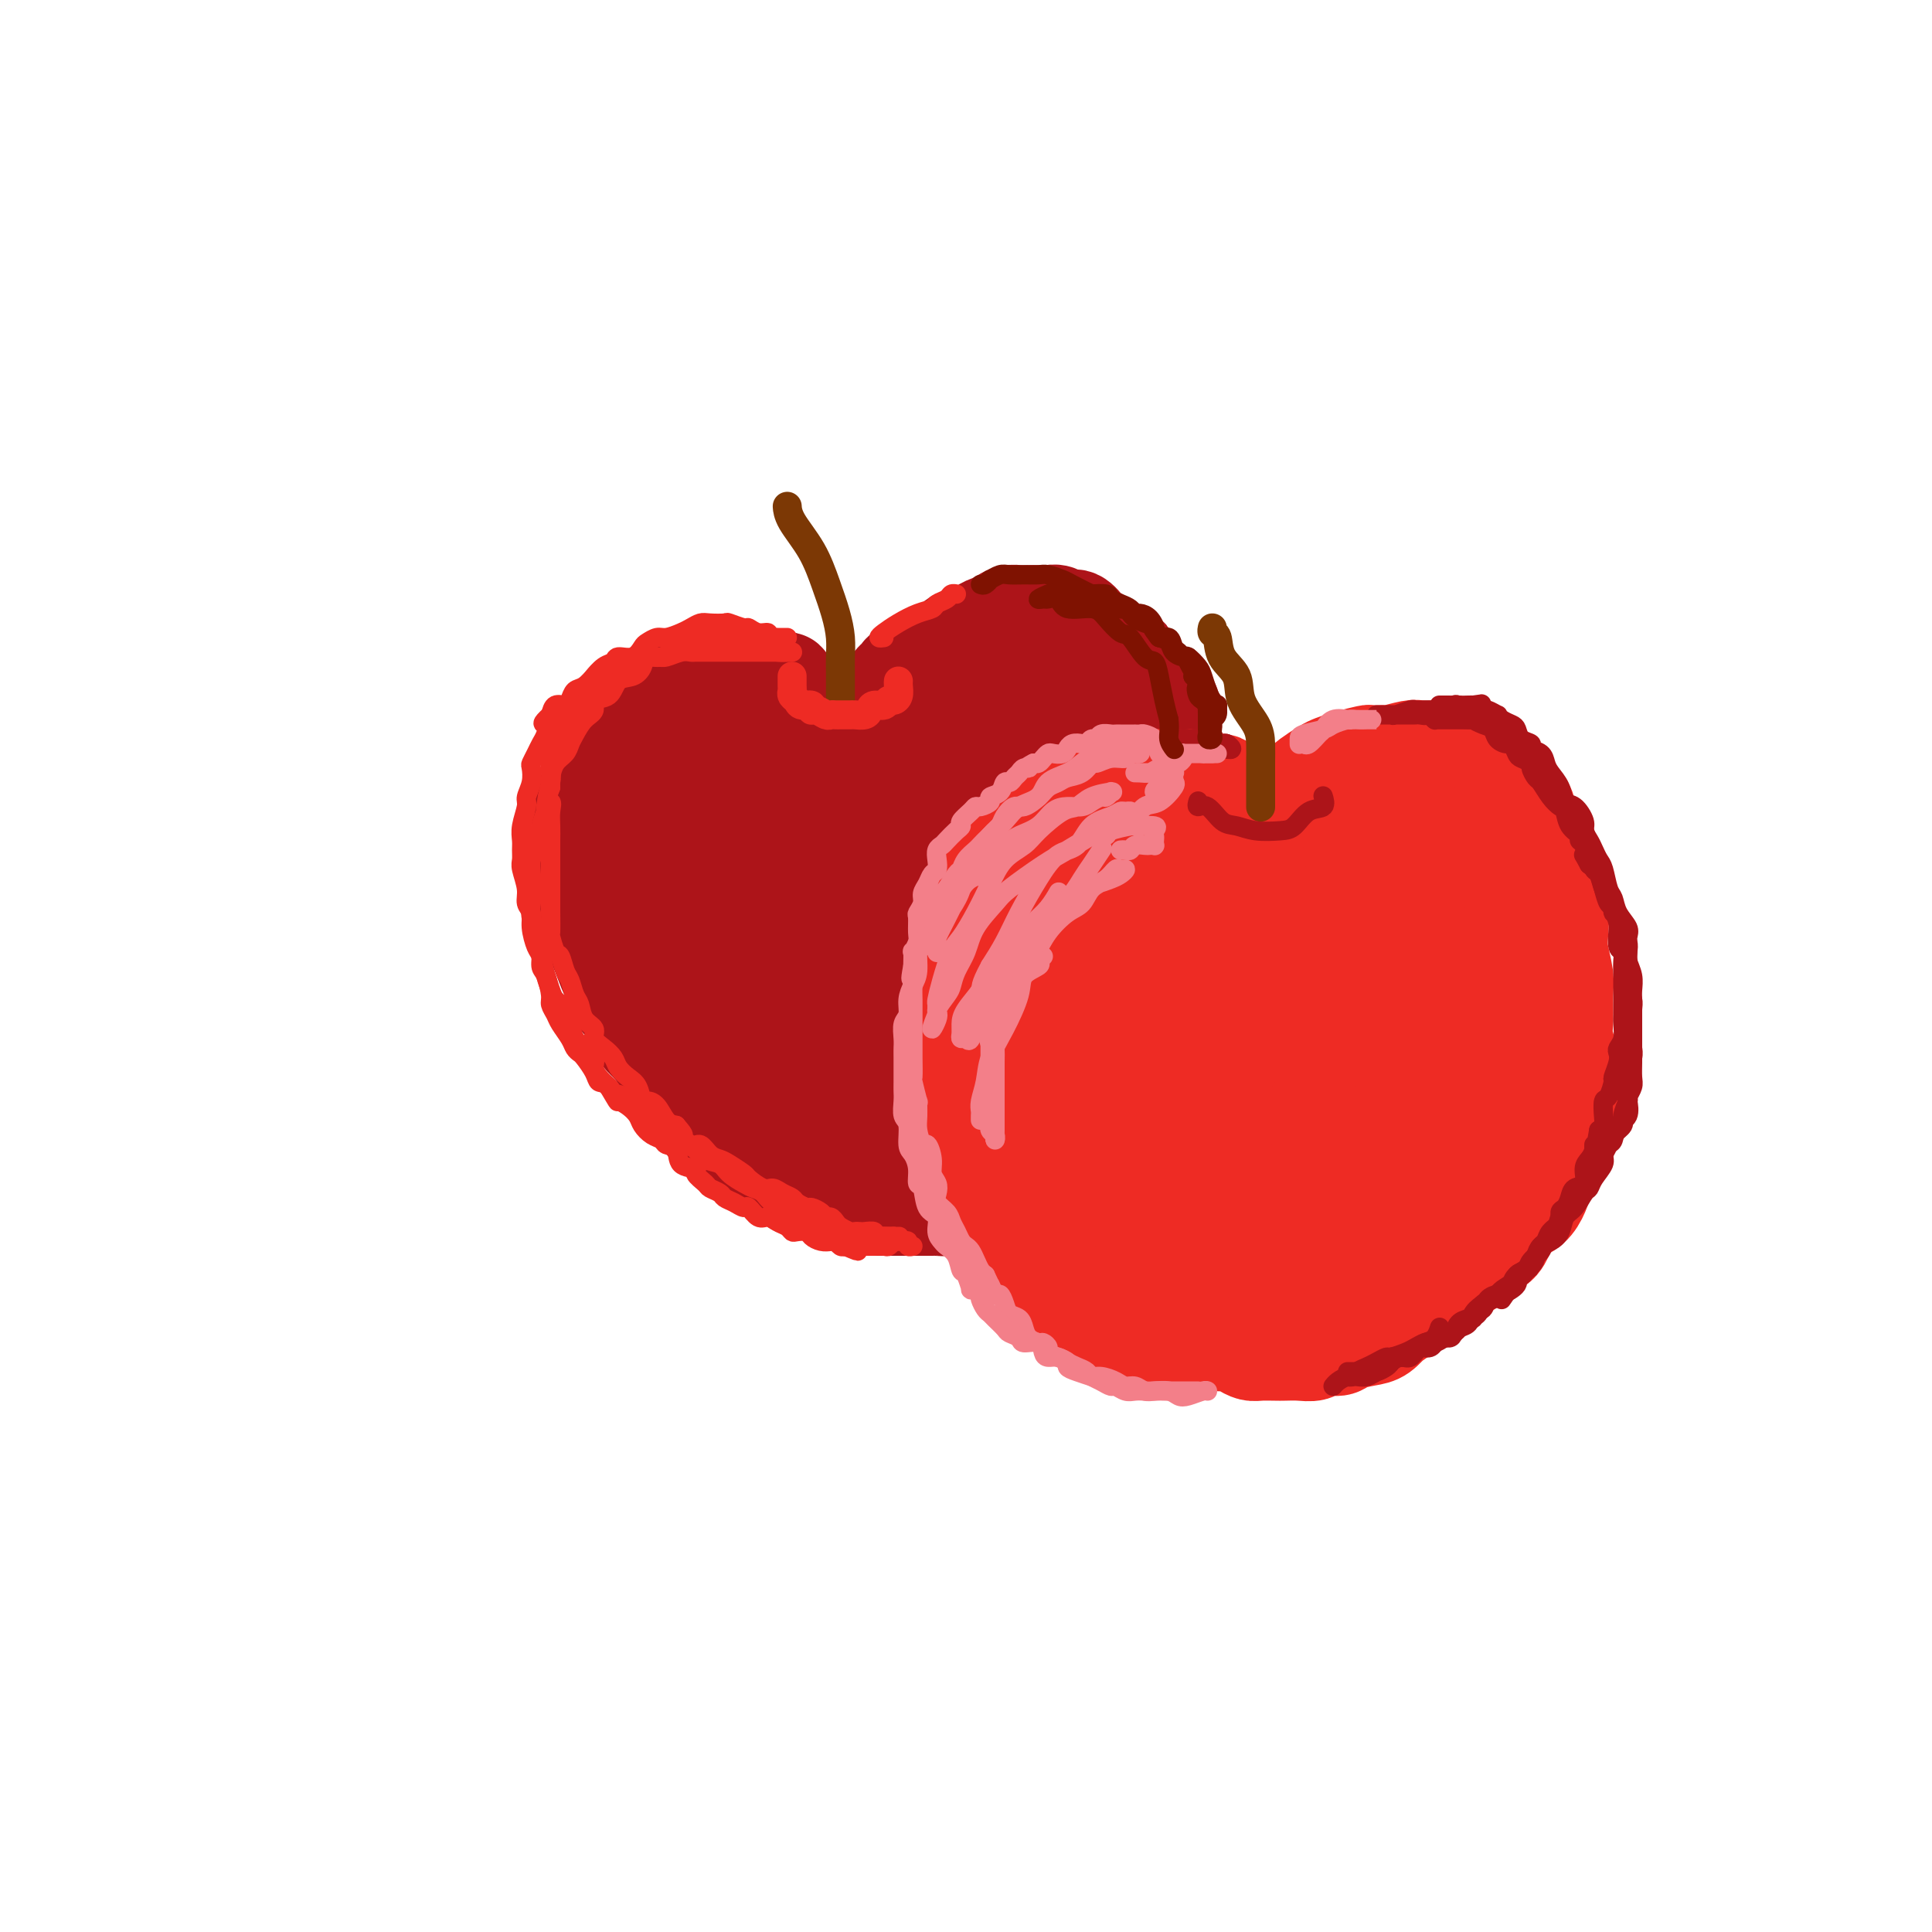 <svg viewBox='0 0 400 400' version='1.1' xmlns='http://www.w3.org/2000/svg' xmlns:xlink='http://www.w3.org/1999/xlink'><g fill='none' stroke='rgb(173,20,25)' stroke-width='20' stroke-linecap='round' stroke-linejoin='round'><path d='M167,149c-0.331,0.006 -0.661,0.012 -1,0c-0.339,-0.012 -0.685,-0.042 -1,0c-0.315,0.042 -0.599,0.156 -1,0c-0.401,-0.156 -0.920,-0.581 -1,-1c-0.080,-0.419 0.278,-0.830 0,-1c-0.278,-0.170 -1.191,-0.098 -2,0c-0.809,0.098 -1.513,0.222 -2,0c-0.487,-0.222 -0.756,-0.792 -1,-1c-0.244,-0.208 -0.464,-0.056 -1,0c-0.536,0.056 -1.388,0.015 -2,0c-0.612,-0.015 -0.983,-0.005 -1,0c-0.017,0.005 0.320,0.004 0,0c-0.320,-0.004 -1.296,-0.012 -2,0c-0.704,0.012 -1.137,0.045 -2,0c-0.863,-0.045 -2.155,-0.166 -3,0c-0.845,0.166 -1.241,0.619 -2,1c-0.759,0.381 -1.879,0.691 -3,1'/><path d='M142,148c-2.540,0.484 -0.890,0.693 -1,1c-0.110,0.307 -1.979,0.712 -3,1c-1.021,0.288 -1.195,0.458 -2,1c-0.805,0.542 -2.243,1.455 -3,2c-0.757,0.545 -0.833,0.721 -1,1c-0.167,0.279 -0.426,0.659 -1,1c-0.574,0.341 -1.463,0.642 -2,1c-0.537,0.358 -0.721,0.772 -1,1c-0.279,0.228 -0.653,0.270 -1,1c-0.347,0.730 -0.667,2.149 -1,3c-0.333,0.851 -0.678,1.133 -1,2c-0.322,0.867 -0.622,2.319 -1,3c-0.378,0.681 -0.833,0.591 -1,1c-0.167,0.409 -0.045,1.317 0,2c0.045,0.683 0.012,1.141 0,2c-0.012,0.859 -0.003,2.121 0,3c0.003,0.879 -0.000,1.376 0,2c0.000,0.624 0.004,1.374 0,2c-0.004,0.626 -0.016,1.126 0,2c0.016,0.874 0.060,2.121 0,3c-0.060,0.879 -0.223,1.390 0,2c0.223,0.610 0.833,1.318 1,2c0.167,0.682 -0.109,1.337 0,2c0.109,0.663 0.603,1.332 1,2c0.397,0.668 0.697,1.334 1,2c0.303,0.666 0.610,1.333 1,2c0.390,0.667 0.864,1.333 1,2c0.136,0.667 -0.067,1.333 0,2c0.067,0.667 0.403,1.333 1,2c0.597,0.667 1.456,1.333 2,2c0.544,0.667 0.772,1.333 1,2'/><path d='M132,205c1.643,3.550 1.250,1.427 1,1c-0.250,-0.427 -0.356,0.844 0,2c0.356,1.156 1.176,2.197 2,3c0.824,0.803 1.653,1.369 2,2c0.347,0.631 0.211,1.328 1,2c0.789,0.672 2.503,1.320 3,2c0.497,0.680 -0.224,1.391 0,2c0.224,0.609 1.393,1.114 2,2c0.607,0.886 0.652,2.151 1,3c0.348,0.849 1.000,1.282 2,2c1.000,0.718 2.347,1.721 3,2c0.653,0.279 0.612,-0.167 1,0c0.388,0.167 1.206,0.948 2,2c0.794,1.052 1.563,2.375 2,3c0.437,0.625 0.541,0.552 1,1c0.459,0.448 1.274,1.415 2,2c0.726,0.585 1.363,0.786 2,1c0.637,0.214 1.274,0.439 2,1c0.726,0.561 1.541,1.458 2,2c0.459,0.542 0.561,0.727 1,1c0.439,0.273 1.216,0.632 2,1c0.784,0.368 1.575,0.744 2,1c0.425,0.256 0.484,0.393 1,1c0.516,0.607 1.489,1.683 2,2c0.511,0.317 0.558,-0.125 1,0c0.442,0.125 1.277,0.818 2,1c0.723,0.182 1.335,-0.147 2,0c0.665,0.147 1.385,0.771 2,1c0.615,0.229 1.127,0.062 2,0c0.873,-0.062 2.107,-0.018 3,0c0.893,0.018 1.447,0.009 2,0'/><path d='M185,248c2.484,0.293 1.695,0.027 2,0c0.305,-0.027 1.705,0.185 3,0c1.295,-0.185 2.486,-0.768 3,-1c0.514,-0.232 0.351,-0.114 1,0c0.649,0.114 2.108,0.224 3,0c0.892,-0.224 1.215,-0.781 2,-1c0.785,-0.219 2.030,-0.100 3,0c0.970,0.100 1.663,0.180 2,0c0.337,-0.180 0.318,-0.622 1,-1c0.682,-0.378 2.065,-0.694 3,-1c0.935,-0.306 1.420,-0.603 2,-1c0.580,-0.397 1.254,-0.895 2,-1c0.746,-0.105 1.566,0.183 2,0c0.434,-0.183 0.484,-0.837 1,-1c0.516,-0.163 1.499,0.164 2,0c0.501,-0.164 0.519,-0.818 1,-1c0.481,-0.182 1.424,0.109 2,0c0.576,-0.109 0.785,-0.618 1,-1c0.215,-0.382 0.435,-0.637 1,-1c0.565,-0.363 1.475,-0.832 2,-1c0.525,-0.168 0.665,-0.034 1,0c0.335,0.034 0.863,-0.032 1,0c0.137,0.032 -0.118,0.163 0,0c0.118,-0.163 0.609,-0.621 1,-1c0.391,-0.379 0.681,-0.678 1,-1c0.319,-0.322 0.667,-0.667 1,-1c0.333,-0.333 0.650,-0.653 1,-1c0.350,-0.347 0.733,-0.722 1,-1c0.267,-0.278 0.418,-0.459 1,-1c0.582,-0.541 1.595,-1.440 2,-2c0.405,-0.560 0.203,-0.780 0,-1'/><path d='M234,228c2.128,-1.848 0.947,-0.966 1,-1c0.053,-0.034 1.339,-0.982 2,-2c0.661,-1.018 0.698,-2.106 1,-3c0.302,-0.894 0.868,-1.594 1,-2c0.132,-0.406 -0.172,-0.516 0,-1c0.172,-0.484 0.820,-1.341 1,-2c0.180,-0.659 -0.109,-1.121 0,-2c0.109,-0.879 0.617,-2.176 1,-3c0.383,-0.824 0.643,-1.174 1,-2c0.357,-0.826 0.813,-2.127 1,-3c0.187,-0.873 0.107,-1.317 0,-2c-0.107,-0.683 -0.240,-1.604 0,-3c0.240,-1.396 0.853,-3.265 1,-4c0.147,-0.735 -0.171,-0.335 0,-1c0.171,-0.665 0.830,-2.395 1,-4c0.170,-1.605 -0.151,-3.086 0,-4c0.151,-0.914 0.772,-1.261 1,-2c0.228,-0.739 0.061,-1.869 0,-3c-0.061,-1.131 -0.016,-2.264 0,-3c0.016,-0.736 0.004,-1.075 0,-2c-0.004,-0.925 -0.001,-2.435 0,-3c0.001,-0.565 0.000,-0.185 0,-1c-0.000,-0.815 0.001,-2.826 0,-4c-0.001,-1.174 -0.003,-1.511 0,-2c0.003,-0.489 0.012,-1.128 0,-2c-0.012,-0.872 -0.045,-1.975 0,-3c0.045,-1.025 0.170,-1.971 0,-3c-0.170,-1.029 -0.633,-2.142 -1,-3c-0.367,-0.858 -0.637,-1.462 -1,-2c-0.363,-0.538 -0.818,-1.011 -1,-2c-0.182,-0.989 -0.091,-2.495 0,-4'/><path d='M243,150c-0.424,-7.020 -0.485,-3.069 -1,-2c-0.515,1.069 -1.485,-0.745 -2,-2c-0.515,-1.255 -0.575,-1.953 -1,-3c-0.425,-1.047 -1.216,-2.444 -2,-3c-0.784,-0.556 -1.561,-0.271 -2,-1c-0.439,-0.729 -0.541,-2.472 -1,-3c-0.459,-0.528 -1.274,0.158 -2,0c-0.726,-0.158 -1.363,-1.160 -2,-2c-0.637,-0.840 -1.273,-1.516 -2,-2c-0.727,-0.484 -1.546,-0.774 -2,-1c-0.454,-0.226 -0.544,-0.386 -1,-1c-0.456,-0.614 -1.277,-1.681 -2,-2c-0.723,-0.319 -1.348,0.111 -2,0c-0.652,-0.111 -1.329,-0.761 -2,-1c-0.671,-0.239 -1.334,-0.065 -2,0c-0.666,0.065 -1.333,0.020 -2,0c-0.667,-0.020 -1.334,-0.016 -2,0c-0.666,0.016 -1.332,0.044 -2,0c-0.668,-0.044 -1.337,-0.162 -2,0c-0.663,0.162 -1.318,0.602 -2,1c-0.682,0.398 -1.390,0.755 -2,1c-0.610,0.245 -1.123,0.380 -2,1c-0.877,0.620 -2.118,1.725 -3,2c-0.882,0.275 -1.406,-0.281 -2,0c-0.594,0.281 -1.258,1.399 -2,2c-0.742,0.601 -1.564,0.686 -2,1c-0.436,0.314 -0.488,0.857 -1,1c-0.512,0.143 -1.484,-0.115 -2,0c-0.516,0.115 -0.576,0.604 -1,1c-0.424,0.396 -1.212,0.698 -2,1'/><path d='M188,138c-3.135,2.029 -1.474,2.102 -1,2c0.474,-0.102 -0.239,-0.378 -1,0c-0.761,0.378 -1.570,1.410 -2,2c-0.430,0.590 -0.481,0.738 -1,1c-0.519,0.262 -1.505,0.636 -2,1c-0.495,0.364 -0.500,0.716 -1,1c-0.500,0.284 -1.496,0.500 -2,1c-0.504,0.500 -0.516,1.286 -1,2c-0.484,0.714 -1.439,1.358 -2,2c-0.561,0.642 -0.728,1.283 -1,2c-0.272,0.717 -0.651,1.512 -1,2c-0.349,0.488 -0.670,0.671 -1,1c-0.330,0.329 -0.668,0.806 -1,1c-0.332,0.194 -0.656,0.104 -1,0c-0.344,-0.104 -0.708,-0.224 -1,0c-0.292,0.224 -0.511,0.792 -1,1c-0.489,0.208 -1.248,0.056 -2,0c-0.752,-0.056 -1.498,-0.015 -2,0c-0.502,0.015 -0.761,0.005 -1,0c-0.239,-0.005 -0.460,-0.005 -1,0c-0.540,0.005 -1.401,0.015 -2,0c-0.599,-0.015 -0.935,-0.057 -1,0c-0.065,0.057 0.143,0.211 0,0c-0.143,-0.211 -0.636,-0.789 -1,-1c-0.364,-0.211 -0.598,-0.057 -1,0c-0.402,0.057 -0.972,0.016 -1,0c-0.028,-0.016 0.486,-0.008 1,0'/><path d='M157,156c-2.178,0.222 -0.622,0.778 0,1c0.622,0.222 0.311,0.111 0,0'/><path d='M172,151c0.390,-0.311 0.781,-0.622 1,-1c0.219,-0.378 0.267,-0.822 0,-1c-0.267,-0.178 -0.850,-0.089 -1,0c-0.150,0.089 0.133,0.177 0,0c-0.133,-0.177 -0.684,-0.620 -1,-1c-0.316,-0.380 -0.399,-0.698 -1,-1c-0.601,-0.302 -1.719,-0.586 -2,-1c-0.281,-0.414 0.275,-0.956 0,-1c-0.275,-0.044 -1.382,0.410 -2,0c-0.618,-0.410 -0.749,-1.683 -1,-2c-0.251,-0.317 -0.623,0.321 -1,0c-0.377,-0.321 -0.757,-1.603 -1,-2c-0.243,-0.397 -0.347,0.090 -1,0c-0.653,-0.090 -1.855,-0.756 -3,-1c-1.145,-0.244 -2.232,-0.065 -3,0c-0.768,0.065 -1.216,0.017 -2,0c-0.784,-0.017 -1.904,-0.001 -3,0c-1.096,0.001 -2.166,-0.011 -3,0c-0.834,0.011 -1.431,0.044 -2,0c-0.569,-0.044 -1.111,-0.166 -2,0c-0.889,0.166 -2.124,0.621 -3,1c-0.876,0.379 -1.393,0.682 -2,1c-0.607,0.318 -1.303,0.652 -2,1c-0.697,0.348 -1.393,0.712 -2,1c-0.607,0.288 -1.125,0.501 -2,1c-0.875,0.499 -2.107,1.286 -3,2c-0.893,0.714 -1.446,1.357 -2,2'/><path d='M128,149c-2.824,1.481 -1.884,0.682 -2,1c-0.116,0.318 -1.288,1.752 -2,3c-0.712,1.248 -0.965,2.311 -1,3c-0.035,0.689 0.148,1.005 0,2c-0.148,0.995 -0.628,2.669 -1,4c-0.372,1.331 -0.636,2.320 -1,3c-0.364,0.680 -0.830,1.052 -1,2c-0.170,0.948 -0.046,2.472 0,4c0.046,1.528 0.014,3.059 0,4c-0.014,0.941 -0.010,1.290 0,2c0.010,0.710 0.027,1.779 0,3c-0.027,1.221 -0.096,2.593 0,4c0.096,1.407 0.358,2.850 1,4c0.642,1.150 1.664,2.008 2,3c0.336,0.992 -0.014,2.117 0,3c0.014,0.883 0.392,1.524 1,3c0.608,1.476 1.444,3.789 2,5c0.556,1.211 0.831,1.322 1,2c0.169,0.678 0.233,1.924 1,3c0.767,1.076 2.236,1.982 3,3c0.764,1.018 0.824,2.150 1,3c0.176,0.850 0.470,1.419 1,2c0.530,0.581 1.298,1.172 2,2c0.702,0.828 1.340,1.891 2,3c0.660,1.109 1.343,2.263 2,3c0.657,0.737 1.289,1.055 2,2c0.711,0.945 1.503,2.516 2,3c0.497,0.484 0.700,-0.118 1,0c0.300,0.118 0.696,0.955 1,2c0.304,1.045 0.515,2.299 1,3c0.485,0.701 1.242,0.851 2,1'/><path d='M148,234c3.495,4.584 2.231,2.542 2,2c-0.231,-0.542 0.571,0.414 1,1c0.429,0.586 0.486,0.801 1,1c0.514,0.199 1.483,0.382 2,1c0.517,0.618 0.580,1.671 1,2c0.420,0.329 1.198,-0.067 2,0c0.802,0.067 1.627,0.595 2,1c0.373,0.405 0.293,0.687 1,1c0.707,0.313 2.201,0.657 3,1c0.799,0.343 0.904,0.683 1,1c0.096,0.317 0.184,0.609 1,1c0.816,0.391 2.359,0.879 3,1c0.641,0.121 0.379,-0.125 1,0c0.621,0.125 2.124,0.622 3,1c0.876,0.378 1.125,0.637 2,1c0.875,0.363 2.375,0.829 3,1c0.625,0.171 0.376,0.046 1,0c0.624,-0.046 2.122,-0.012 3,0c0.878,0.012 1.136,0.003 2,0c0.864,-0.003 2.334,-0.001 3,0c0.666,0.001 0.530,0.000 1,0c0.470,-0.000 1.548,0.001 2,0c0.452,-0.001 0.280,-0.003 1,0c0.720,0.003 2.332,0.012 3,0c0.668,-0.012 0.391,-0.046 1,0c0.609,0.046 2.102,0.171 3,0c0.898,-0.171 1.199,-0.637 2,-1c0.801,-0.363 2.101,-0.623 3,-1c0.899,-0.377 1.396,-0.871 2,-1c0.604,-0.129 1.315,0.106 2,0c0.685,-0.106 1.342,-0.553 2,-1'/><path d='M208,246c2.063,-0.572 1.720,-0.002 2,0c0.280,0.002 1.181,-0.563 2,-1c0.819,-0.437 1.554,-0.747 2,-1c0.446,-0.253 0.604,-0.449 1,-1c0.396,-0.551 1.031,-1.456 2,-2c0.969,-0.544 2.273,-0.726 3,-1c0.727,-0.274 0.876,-0.640 1,-1c0.124,-0.360 0.221,-0.714 1,-1c0.779,-0.286 2.239,-0.505 3,-1c0.761,-0.495 0.824,-1.266 1,-2c0.176,-0.734 0.467,-1.431 1,-2c0.533,-0.569 1.310,-1.010 2,-2c0.690,-0.990 1.293,-2.530 2,-3c0.707,-0.470 1.517,0.131 2,0c0.483,-0.131 0.640,-0.994 1,-2c0.360,-1.006 0.922,-2.157 1,-3c0.078,-0.843 -0.330,-1.380 0,-2c0.330,-0.620 1.398,-1.324 2,-2c0.602,-0.676 0.738,-1.323 1,-2c0.262,-0.677 0.648,-1.385 1,-2c0.352,-0.615 0.669,-1.136 1,-2c0.331,-0.864 0.678,-2.070 1,-3c0.322,-0.930 0.621,-1.585 1,-2c0.379,-0.415 0.838,-0.591 1,-1c0.162,-0.409 0.028,-1.050 0,-2c-0.028,-0.950 0.049,-2.208 0,-3c-0.049,-0.792 -0.223,-1.118 0,-2c0.223,-0.882 0.843,-2.319 1,-3c0.157,-0.681 -0.150,-0.606 0,-1c0.150,-0.394 0.757,-1.255 1,-2c0.243,-0.745 0.121,-1.372 0,-2'/><path d='M245,192c0.309,-2.948 0.083,-2.818 0,-3c-0.083,-0.182 -0.022,-0.676 0,-1c0.022,-0.324 0.006,-0.479 0,-1c-0.006,-0.521 -0.002,-1.410 0,-2c0.002,-0.590 0.000,-0.883 0,-1c-0.000,-0.117 -0.000,-0.059 0,0'/><path d='M234,157c-0.287,-1.293 -0.574,-2.587 -1,-4c-0.426,-1.413 -0.992,-2.946 -2,-4c-1.008,-1.054 -2.459,-1.628 -3,-2c-0.541,-0.372 -0.173,-0.541 -2,-1c-1.827,-0.459 -5.848,-1.207 -9,0c-3.152,1.207 -5.434,4.370 -8,7c-2.566,2.630 -5.415,4.727 -8,8c-2.585,3.273 -4.907,7.721 -6,12c-1.093,4.279 -0.958,8.389 -1,11c-0.042,2.611 -0.262,3.725 0,5c0.262,1.275 1.006,2.713 3,4c1.994,1.287 5.238,2.425 8,3c2.762,0.575 5.041,0.589 7,0c1.959,-0.589 3.598,-1.780 6,-4c2.402,-2.220 5.566,-5.468 7,-9c1.434,-3.532 1.136,-7.349 1,-12c-0.136,-4.651 -0.111,-10.138 0,-14c0.111,-3.862 0.309,-6.101 -1,-8c-1.309,-1.899 -4.126,-3.460 -7,-4c-2.874,-0.540 -5.806,-0.061 -9,1c-3.194,1.061 -6.652,2.703 -10,8c-3.348,5.297 -6.588,14.248 -9,21c-2.412,6.752 -3.995,11.307 -4,16c-0.005,4.693 1.570,9.526 3,13c1.430,3.474 2.716,5.589 5,7c2.284,1.411 5.568,2.118 8,2c2.432,-0.118 4.013,-1.063 6,-2c1.987,-0.937 4.381,-1.868 7,-5c2.619,-3.132 5.463,-8.466 7,-14c1.537,-5.534 1.769,-11.267 2,-17'/><path d='M224,175c0.115,-6.575 -0.598,-14.512 -2,-19c-1.402,-4.488 -3.495,-5.527 -5,-7c-1.505,-1.473 -2.423,-3.380 -7,-3c-4.577,0.380 -12.813,3.045 -19,7c-6.187,3.955 -10.325,9.199 -14,15c-3.675,5.801 -6.886,12.159 -9,18c-2.114,5.841 -3.130,11.164 -3,15c0.130,3.836 1.407,6.186 3,8c1.593,1.814 3.503,3.091 6,4c2.497,0.909 5.582,1.451 8,1c2.418,-0.451 4.167,-1.894 6,-3c1.833,-1.106 3.748,-1.873 5,-6c1.252,-4.127 1.842,-11.612 1,-18c-0.842,-6.388 -3.114,-11.679 -5,-15c-1.886,-3.321 -3.384,-4.672 -6,-6c-2.616,-1.328 -6.350,-2.633 -11,-2c-4.650,0.633 -10.214,3.204 -14,7c-3.786,3.796 -5.792,8.816 -7,13c-1.208,4.184 -1.618,7.533 -1,11c0.618,3.467 2.264,7.051 4,9c1.736,1.949 3.562,2.264 6,3c2.438,0.736 5.487,1.893 8,2c2.513,0.107 4.491,-0.838 6,-2c1.509,-1.162 2.551,-2.543 3,-5c0.449,-2.457 0.305,-5.990 -1,-11c-1.305,-5.010 -3.772,-11.497 -6,-16c-2.228,-4.503 -4.219,-7.021 -7,-9c-2.781,-1.979 -6.354,-3.417 -9,-4c-2.646,-0.583 -4.366,-0.311 -6,1c-1.634,1.311 -3.181,3.660 -4,7c-0.819,3.340 -0.909,7.670 -1,12'/><path d='M143,182c-0.412,4.928 1.060,7.748 3,10c1.940,2.252 4.350,3.937 6,5c1.650,1.063 2.541,1.502 4,2c1.459,0.498 3.486,1.053 5,1c1.514,-0.053 2.513,-0.713 3,-3c0.487,-2.287 0.461,-6.199 0,-10c-0.461,-3.801 -1.355,-7.489 -3,-12c-1.645,-4.511 -4.039,-9.844 -6,-13c-1.961,-3.156 -3.489,-4.135 -5,-5c-1.511,-0.865 -3.006,-1.617 -5,-1c-1.994,0.617 -4.487,2.602 -6,7c-1.513,4.398 -2.045,11.208 -2,17c0.045,5.792 0.669,10.567 2,15c1.331,4.433 3.370,8.525 6,11c2.630,2.475 5.850,3.332 9,5c3.150,1.668 6.229,4.146 9,5c2.771,0.854 5.232,0.084 7,0c1.768,-0.084 2.841,0.519 4,-1c1.159,-1.519 2.403,-5.159 3,-9c0.597,-3.841 0.545,-7.883 0,-12c-0.545,-4.117 -1.584,-8.309 -3,-11c-1.416,-2.691 -3.209,-3.881 -5,-4c-1.791,-0.119 -3.579,0.833 -6,4c-2.421,3.167 -5.476,8.548 -7,14c-1.524,5.452 -1.519,10.974 -1,15c0.519,4.026 1.551,6.555 3,9c1.449,2.445 3.317,4.807 6,7c2.683,2.193 6.183,4.217 9,5c2.817,0.783 4.951,0.326 7,0c2.049,-0.326 4.014,-0.522 6,-2c1.986,-1.478 3.993,-4.239 6,-7'/><path d='M192,224c1.397,-3.474 1.891,-8.658 2,-14c0.109,-5.342 -0.165,-10.840 -1,-15c-0.835,-4.160 -2.229,-6.980 -4,-9c-1.771,-2.020 -3.918,-3.238 -7,-3c-3.082,0.238 -7.098,1.932 -10,6c-2.902,4.068 -4.688,10.508 -6,16c-1.312,5.492 -2.148,10.035 -2,14c0.148,3.965 1.279,7.351 3,10c1.721,2.649 4.031,4.559 7,6c2.969,1.441 6.597,2.411 11,2c4.403,-0.411 9.581,-2.202 14,-4c4.419,-1.798 8.080,-3.601 11,-6c2.920,-2.399 5.100,-5.393 7,-11c1.900,-5.607 3.520,-13.825 4,-20c0.480,-6.175 -0.179,-10.305 -1,-13c-0.821,-2.695 -1.804,-3.956 -3,-5c-1.196,-1.044 -2.607,-1.873 -6,0c-3.393,1.873 -8.770,6.447 -12,11c-3.230,4.553 -4.315,9.087 -5,13c-0.685,3.913 -0.972,7.207 0,10c0.972,2.793 3.203,5.085 5,7c1.797,1.915 3.159,3.453 6,4c2.841,0.547 7.162,0.103 10,-1c2.838,-1.103 4.193,-2.865 6,-5c1.807,-2.135 4.066,-4.643 5,-10c0.934,-5.357 0.542,-13.563 0,-20c-0.542,-6.437 -1.234,-11.103 -2,-14c-0.766,-2.897 -1.607,-4.024 -3,-5c-1.393,-0.976 -3.336,-1.801 -6,1c-2.664,2.801 -6.047,9.229 -8,15c-1.953,5.771 -2.477,10.886 -3,16'/><path d='M204,200c-0.404,3.977 0.086,5.919 1,8c0.914,2.081 2.252,4.302 4,6c1.748,1.698 3.906,2.873 6,3c2.094,0.127 4.123,-0.794 6,-2c1.877,-1.206 3.604,-2.698 5,-5c1.396,-2.302 2.463,-5.415 3,-11c0.537,-5.585 0.543,-13.644 0,-19c-0.543,-5.356 -1.635,-8.011 -2,-10c-0.365,-1.989 -0.002,-3.313 -2,-3c-1.998,0.313 -6.356,2.262 -9,5c-2.644,2.738 -3.572,6.264 -4,10c-0.428,3.736 -0.355,7.683 0,11c0.355,3.317 0.992,6.004 2,8c1.008,1.996 2.388,3.299 4,4c1.612,0.701 3.458,0.799 5,1c1.542,0.201 2.780,0.504 4,-1c1.220,-1.504 2.421,-4.816 3,-8c0.579,-3.184 0.536,-6.238 0,-10c-0.536,-3.762 -1.567,-8.230 -3,-12c-1.433,-3.770 -3.270,-6.841 -5,-8c-1.730,-1.159 -3.354,-0.405 -5,0c-1.646,0.405 -3.315,0.463 -5,2c-1.685,1.537 -3.385,4.555 -4,6c-0.615,1.445 -0.145,1.318 0,2c0.145,0.682 -0.035,2.172 1,3c1.035,0.828 3.284,0.995 5,1c1.716,0.005 2.899,-0.153 4,-1c1.101,-0.847 2.120,-2.382 3,-4c0.880,-1.618 1.622,-3.320 2,-5c0.378,-1.680 0.394,-3.337 0,-4c-0.394,-0.663 -1.197,-0.331 -2,0'/><path d='M221,167c-1.304,-0.384 -3.565,0.657 -5,2c-1.435,1.343 -2.044,2.989 -3,6c-0.956,3.011 -2.257,7.388 -3,9c-0.743,1.612 -0.926,0.461 -1,0c-0.074,-0.461 -0.037,-0.230 0,0'/></g>
<g fill='none' stroke='rgb(238,43,36)' stroke-width='20' stroke-linecap='round' stroke-linejoin='round'><path d='M254,165c-0.023,-0.340 -0.047,-0.680 0,-1c0.047,-0.320 0.163,-0.621 0,-1c-0.163,-0.379 -0.607,-0.837 -1,-1c-0.393,-0.163 -0.737,-0.029 -1,0c-0.263,0.029 -0.444,-0.045 -1,0c-0.556,0.045 -1.485,0.208 -2,0c-0.515,-0.208 -0.616,-0.789 -1,-1c-0.384,-0.211 -1.053,-0.053 -2,0c-0.947,0.053 -2.174,0.000 -3,0c-0.826,-0.000 -1.250,0.052 -2,0c-0.750,-0.052 -1.825,-0.207 -3,0c-1.175,0.207 -2.450,0.776 -3,1c-0.550,0.224 -0.374,0.101 -1,0c-0.626,-0.101 -2.054,-0.182 -3,0c-0.946,0.182 -1.408,0.627 -2,1c-0.592,0.373 -1.312,0.673 -2,1c-0.688,0.327 -1.344,0.682 -2,1c-0.656,0.318 -1.313,0.601 -2,1c-0.687,0.399 -1.406,0.914 -2,1c-0.594,0.086 -1.065,-0.258 -2,0c-0.935,0.258 -2.333,1.119 -3,2c-0.667,0.881 -0.601,1.783 -1,2c-0.399,0.217 -1.261,-0.249 -2,0c-0.739,0.249 -1.354,1.214 -2,2c-0.646,0.786 -1.323,1.393 -2,2'/><path d='M209,175c-3.516,2.076 -1.304,0.765 -1,1c0.304,0.235 -1.298,2.016 -2,3c-0.702,0.984 -0.502,1.169 -1,2c-0.498,0.831 -1.692,2.306 -2,3c-0.308,0.694 0.271,0.606 0,1c-0.271,0.394 -1.392,1.270 -2,2c-0.608,0.730 -0.703,1.313 -1,2c-0.297,0.687 -0.797,1.476 -1,2c-0.203,0.524 -0.111,0.783 0,2c0.111,1.217 0.240,3.394 0,4c-0.240,0.606 -0.849,-0.357 -1,0c-0.151,0.357 0.156,2.035 0,3c-0.156,0.965 -0.773,1.217 -1,2c-0.227,0.783 -0.062,2.095 0,3c0.062,0.905 0.021,1.401 0,2c-0.021,0.599 -0.021,1.302 0,2c0.021,0.698 0.062,1.393 0,2c-0.062,0.607 -0.229,1.126 0,2c0.229,0.874 0.853,2.102 1,3c0.147,0.898 -0.182,1.467 0,2c0.182,0.533 0.875,1.031 1,2c0.125,0.969 -0.318,2.409 0,3c0.318,0.591 1.396,0.334 2,1c0.604,0.666 0.734,2.256 1,3c0.266,0.744 0.666,0.641 1,1c0.334,0.359 0.600,1.181 1,2c0.400,0.819 0.933,1.634 1,2c0.067,0.366 -0.333,0.284 0,1c0.333,0.716 1.397,2.231 2,3c0.603,0.769 0.744,0.791 1,1c0.256,0.209 0.628,0.604 1,1'/><path d='M209,238c2.196,2.743 2.685,2.100 3,2c0.315,-0.100 0.455,0.341 1,1c0.545,0.659 1.494,1.535 2,2c0.506,0.465 0.569,0.520 1,1c0.431,0.480 1.231,1.385 2,2c0.769,0.615 1.506,0.938 2,1c0.494,0.062 0.744,-0.138 1,0c0.256,0.138 0.519,0.614 1,1c0.481,0.386 1.179,0.681 2,1c0.821,0.319 1.763,0.663 2,1c0.237,0.337 -0.231,0.668 0,1c0.231,0.332 1.161,0.666 2,1c0.839,0.334 1.588,0.666 2,1c0.412,0.334 0.487,0.668 1,1c0.513,0.332 1.465,0.662 2,1c0.535,0.338 0.654,0.683 1,1c0.346,0.317 0.919,0.605 1,1c0.081,0.395 -0.329,0.897 0,1c0.329,0.103 1.396,-0.194 2,0c0.604,0.194 0.744,0.879 1,1c0.256,0.121 0.628,-0.322 1,0c0.372,0.322 0.742,1.410 1,2c0.258,0.590 0.402,0.683 1,1c0.598,0.317 1.648,0.859 2,1c0.352,0.141 0.006,-0.117 0,0c-0.006,0.117 0.328,0.609 1,1c0.672,0.391 1.683,0.679 2,1c0.317,0.321 -0.059,0.674 0,1c0.059,0.326 0.554,0.626 1,1c0.446,0.374 0.842,0.821 1,1c0.158,0.179 0.079,0.089 0,0'/><path d='M248,268c6.273,4.658 2.455,1.303 1,0c-1.455,-1.303 -0.548,-0.555 0,0c0.548,0.555 0.738,0.918 1,1c0.262,0.082 0.595,-0.118 1,0c0.405,0.118 0.883,0.553 1,1c0.117,0.447 -0.127,0.904 0,1c0.127,0.096 0.627,-0.170 1,0c0.373,0.170 0.621,0.777 1,1c0.379,0.223 0.890,0.064 1,0c0.110,-0.064 -0.180,-0.032 0,0c0.180,0.032 0.832,0.065 1,0c0.168,-0.065 -0.148,-0.227 0,0c0.148,0.227 0.759,0.842 1,1c0.241,0.158 0.114,-0.140 0,0c-0.114,0.140 -0.213,0.717 0,1c0.213,0.283 0.737,0.272 1,0c0.263,-0.272 0.263,-0.804 0,-1c-0.263,-0.196 -0.789,-0.056 -1,0c-0.211,0.056 -0.105,0.028 0,0'/><path d='M256,164c-0.230,-0.000 -0.460,-0.000 -1,0c-0.540,0.000 -1.391,0.000 -2,0c-0.609,-0.000 -0.977,-0.000 -1,0c-0.023,0.000 0.300,0.000 0,0c-0.300,-0.000 -1.224,-0.001 -2,0c-0.776,0.001 -1.404,0.003 -2,0c-0.596,-0.003 -1.160,-0.012 -2,0c-0.840,0.012 -1.956,0.046 -3,0c-1.044,-0.046 -2.017,-0.173 -3,0c-0.983,0.173 -1.977,0.646 -3,1c-1.023,0.354 -2.074,0.590 -3,1c-0.926,0.410 -1.727,0.996 -3,1c-1.273,0.004 -3.017,-0.574 -4,0c-0.983,0.574 -1.203,2.298 -2,3c-0.797,0.702 -2.171,0.380 -3,1c-0.829,0.620 -1.114,2.183 -2,3c-0.886,0.817 -2.373,0.889 -3,1c-0.627,0.111 -0.394,0.260 -1,1c-0.606,0.740 -2.050,2.070 -3,3c-0.950,0.930 -1.406,1.458 -2,2c-0.594,0.542 -1.325,1.097 -2,2c-0.675,0.903 -1.294,2.155 -2,3c-0.706,0.845 -1.499,1.282 -2,2c-0.501,0.718 -0.709,1.717 -1,3c-0.291,1.283 -0.667,2.850 -1,4c-0.333,1.150 -0.625,1.883 -1,3c-0.375,1.117 -0.832,2.619 -1,4c-0.168,1.381 -0.045,2.641 0,4c0.045,1.359 0.013,2.817 0,4c-0.013,1.183 -0.006,2.092 0,3'/><path d='M201,213c-0.397,4.566 0.612,3.481 1,4c0.388,0.519 0.157,2.643 0,4c-0.157,1.357 -0.239,1.948 0,3c0.239,1.052 0.799,2.566 1,4c0.201,1.434 0.044,2.786 0,4c-0.044,1.214 0.025,2.288 0,3c-0.025,0.712 -0.144,1.062 0,2c0.144,0.938 0.550,2.464 1,4c0.450,1.536 0.942,3.083 1,4c0.058,0.917 -0.318,1.204 0,2c0.318,0.796 1.332,2.101 2,3c0.668,0.899 0.991,1.392 1,2c0.009,0.608 -0.296,1.332 0,2c0.296,0.668 1.191,1.281 2,2c0.809,0.719 1.530,1.543 2,2c0.470,0.457 0.688,0.546 1,1c0.312,0.454 0.717,1.274 1,2c0.283,0.726 0.442,1.359 1,2c0.558,0.641 1.513,1.289 2,2c0.487,0.711 0.506,1.486 1,2c0.494,0.514 1.461,0.768 2,1c0.539,0.232 0.648,0.443 1,1c0.352,0.557 0.945,1.459 2,2c1.055,0.541 2.570,0.722 3,1c0.430,0.278 -0.226,0.653 0,1c0.226,0.347 1.334,0.667 2,1c0.666,0.333 0.888,0.677 2,1c1.112,0.323 3.112,0.623 4,1c0.888,0.377 0.662,0.832 1,1c0.338,0.168 1.239,0.048 2,0c0.761,-0.048 1.380,-0.024 2,0'/><path d='M239,277c3.140,0.868 2.990,0.036 3,0c0.010,-0.036 0.181,0.722 1,1c0.819,0.278 2.288,0.074 3,0c0.712,-0.074 0.667,-0.020 1,0c0.333,0.020 1.044,0.005 2,0c0.956,-0.005 2.157,-0.001 3,0c0.843,0.001 1.327,0.000 2,0c0.673,-0.000 1.535,-0.000 2,0c0.465,0.000 0.534,-0.000 1,0c0.466,0.000 1.328,0.001 2,0c0.672,-0.001 1.154,-0.004 2,0c0.846,0.004 2.057,0.015 3,0c0.943,-0.015 1.618,-0.056 2,0c0.382,0.056 0.470,0.208 1,0c0.530,-0.208 1.503,-0.778 2,-1c0.497,-0.222 0.519,-0.097 1,0c0.481,0.097 1.423,0.167 2,0c0.577,-0.167 0.789,-0.571 1,-1c0.211,-0.429 0.419,-0.885 1,-1c0.581,-0.115 1.534,0.109 2,0c0.466,-0.109 0.444,-0.551 1,-1c0.556,-0.449 1.689,-0.904 2,-1c0.311,-0.096 -0.202,0.168 0,0c0.202,-0.168 1.119,-0.767 2,-1c0.881,-0.233 1.728,-0.100 2,0c0.272,0.100 -0.030,0.167 0,0c0.030,-0.167 0.392,-0.570 1,-1c0.608,-0.430 1.462,-0.889 2,-1c0.538,-0.111 0.760,0.124 1,0c0.240,-0.124 0.497,-0.607 1,-1c0.503,-0.393 1.251,-0.697 2,-1'/><path d='M290,268c3.754,-1.499 1.640,-0.247 1,0c-0.640,0.247 0.193,-0.512 1,-1c0.807,-0.488 1.588,-0.703 2,-1c0.412,-0.297 0.456,-0.674 1,-1c0.544,-0.326 1.587,-0.602 2,-1c0.413,-0.398 0.194,-0.919 0,-1c-0.194,-0.081 -0.364,0.277 0,0c0.364,-0.277 1.262,-1.191 2,-2c0.738,-0.809 1.316,-1.514 2,-2c0.684,-0.486 1.475,-0.754 2,-1c0.525,-0.246 0.783,-0.471 1,-1c0.217,-0.529 0.392,-1.364 1,-2c0.608,-0.636 1.650,-1.075 2,-2c0.350,-0.925 0.010,-2.337 0,-3c-0.010,-0.663 0.312,-0.577 1,-1c0.688,-0.423 1.743,-1.354 2,-2c0.257,-0.646 -0.285,-1.005 0,-2c0.285,-0.995 1.396,-2.626 2,-4c0.604,-1.374 0.700,-2.491 1,-3c0.300,-0.509 0.802,-0.409 1,-1c0.198,-0.591 0.092,-1.872 0,-3c-0.092,-1.128 -0.168,-2.102 0,-3c0.168,-0.898 0.581,-1.721 1,-3c0.419,-1.279 0.843,-3.013 1,-4c0.157,-0.987 0.046,-1.226 0,-2c-0.046,-0.774 -0.026,-2.083 0,-3c0.026,-0.917 0.060,-1.442 0,-2c-0.060,-0.558 -0.212,-1.150 0,-2c0.212,-0.850 0.788,-1.960 1,-3c0.212,-1.040 0.061,-2.012 0,-3c-0.061,-0.988 -0.030,-1.994 0,-3'/><path d='M317,206c1.083,-6.800 0.291,-3.301 0,-3c-0.291,0.301 -0.082,-2.595 0,-4c0.082,-1.405 0.037,-1.320 0,-2c-0.037,-0.680 -0.065,-2.124 0,-3c0.065,-0.876 0.224,-1.182 0,-2c-0.224,-0.818 -0.830,-2.148 -1,-3c-0.170,-0.852 0.095,-1.227 0,-2c-0.095,-0.773 -0.549,-1.946 -1,-3c-0.451,-1.054 -0.899,-1.991 -1,-3c-0.101,-1.009 0.147,-2.089 0,-3c-0.147,-0.911 -0.687,-1.652 -1,-2c-0.313,-0.348 -0.397,-0.303 -1,-1c-0.603,-0.697 -1.724,-2.136 -2,-3c-0.276,-0.864 0.292,-1.152 0,-2c-0.292,-0.848 -1.445,-2.254 -2,-3c-0.555,-0.746 -0.514,-0.830 -1,-1c-0.486,-0.170 -1.500,-0.427 -2,-1c-0.500,-0.573 -0.485,-1.464 -1,-2c-0.515,-0.536 -1.559,-0.717 -2,-1c-0.441,-0.283 -0.277,-0.668 -1,-1c-0.723,-0.332 -2.333,-0.611 -3,-1c-0.667,-0.389 -0.393,-0.889 -1,-1c-0.607,-0.111 -2.097,0.166 -3,0c-0.903,-0.166 -1.220,-0.774 -2,-1c-0.780,-0.226 -2.025,-0.071 -3,0c-0.975,0.071 -1.682,0.056 -2,0c-0.318,-0.056 -0.248,-0.153 -1,0c-0.752,0.153 -2.325,0.557 -3,1c-0.675,0.443 -0.451,0.927 -1,1c-0.549,0.073 -1.871,-0.265 -3,0c-1.129,0.265 -2.064,1.132 -3,2'/><path d='M276,162c-2.138,0.567 -0.983,-0.016 -1,0c-0.017,0.016 -1.207,0.631 -2,1c-0.793,0.369 -1.190,0.491 -2,1c-0.810,0.509 -2.034,1.405 -3,2c-0.966,0.595 -1.673,0.891 -2,1c-0.327,0.109 -0.273,0.033 -1,0c-0.727,-0.033 -2.236,-0.023 -3,0c-0.764,0.023 -0.782,0.059 -1,0c-0.218,-0.059 -0.637,-0.212 -1,0c-0.363,0.212 -0.671,0.789 -1,1c-0.329,0.211 -0.680,0.057 -1,0c-0.320,-0.057 -0.610,-0.015 -1,0c-0.390,0.015 -0.879,0.005 -1,0c-0.121,-0.005 0.125,-0.005 0,0c-0.125,0.005 -0.622,0.015 -1,0c-0.378,-0.015 -0.637,-0.056 -1,0c-0.363,0.056 -0.828,0.207 -1,0c-0.172,-0.207 -0.049,-0.774 0,-1c0.049,-0.226 0.025,-0.113 0,0'/><path d='M256,167c0.440,0.000 0.880,0.000 1,0c0.120,-0.000 -0.080,-0.000 0,0c0.080,0.000 0.441,0.001 1,0c0.559,-0.001 1.315,-0.002 2,0c0.685,0.002 1.299,0.009 2,0c0.701,-0.009 1.487,-0.034 2,0c0.513,0.034 0.751,0.126 1,0c0.249,-0.126 0.507,-0.471 1,-1c0.493,-0.529 1.220,-1.241 2,-2c0.780,-0.759 1.614,-1.565 2,-2c0.386,-0.435 0.325,-0.499 1,-1c0.675,-0.501 2.087,-1.441 3,-2c0.913,-0.559 1.328,-0.739 2,-1c0.672,-0.261 1.602,-0.605 3,-1c1.398,-0.395 3.264,-0.842 4,-1c0.736,-0.158 0.342,-0.028 1,0c0.658,0.028 2.368,-0.045 3,0c0.632,0.045 0.185,0.208 1,0c0.815,-0.208 2.890,-0.788 4,-1c1.110,-0.212 1.255,-0.055 2,0c0.745,0.055 2.091,0.007 3,0c0.909,-0.007 1.381,0.025 2,0c0.619,-0.025 1.386,-0.107 2,0c0.614,0.107 1.074,0.402 2,1c0.926,0.598 2.317,1.498 3,2c0.683,0.502 0.659,0.604 1,1c0.341,0.396 1.046,1.085 2,2c0.954,0.915 2.156,2.054 3,3c0.844,0.946 1.329,1.697 2,2c0.671,0.303 1.527,0.159 2,1c0.473,0.841 0.564,2.669 1,4c0.436,1.331 1.218,2.166 2,3'/><path d='M319,174c2.681,3.188 0.382,1.657 0,2c-0.382,0.343 1.152,2.559 2,4c0.848,1.441 1.011,2.106 1,3c-0.011,0.894 -0.195,2.017 0,3c0.195,0.983 0.770,1.826 1,3c0.230,1.174 0.114,2.680 0,4c-0.114,1.320 -0.228,2.453 0,4c0.228,1.547 0.797,3.509 1,5c0.203,1.491 0.040,2.511 0,4c-0.040,1.489 0.043,3.446 0,5c-0.043,1.554 -0.210,2.704 0,4c0.210,1.296 0.798,2.739 1,4c0.202,1.261 0.017,2.342 0,4c-0.017,1.658 0.132,3.893 0,5c-0.132,1.107 -0.546,1.086 -1,2c-0.454,0.914 -0.947,2.761 -1,4c-0.053,1.239 0.335,1.869 0,3c-0.335,1.131 -1.392,2.764 -2,4c-0.608,1.236 -0.768,2.077 -1,3c-0.232,0.923 -0.536,1.929 -1,3c-0.464,1.071 -1.087,2.207 -2,3c-0.913,0.793 -2.115,1.241 -3,2c-0.885,0.759 -1.452,1.827 -2,3c-0.548,1.173 -1.078,2.450 -2,3c-0.922,0.550 -2.237,0.373 -3,1c-0.763,0.627 -0.974,2.059 -2,3c-1.026,0.941 -2.866,1.390 -4,2c-1.134,0.610 -1.562,1.380 -2,2c-0.438,0.620 -0.887,1.090 -2,2c-1.113,0.910 -2.889,2.260 -4,3c-1.111,0.740 -1.555,0.870 -2,1'/><path d='M291,272c-3.530,2.511 -2.856,1.787 -3,2c-0.144,0.213 -1.106,1.362 -2,2c-0.894,0.638 -1.719,0.763 -3,1c-1.281,0.237 -3.017,0.585 -4,1c-0.983,0.415 -1.212,0.896 -2,1c-0.788,0.104 -2.135,-0.168 -3,0c-0.865,0.168 -1.247,0.777 -2,1c-0.753,0.223 -1.878,0.060 -3,0c-1.122,-0.060 -2.240,-0.019 -3,0c-0.760,0.019 -1.161,0.015 -2,0c-0.839,-0.015 -2.114,-0.041 -3,0c-0.886,0.041 -1.382,0.151 -2,0c-0.618,-0.151 -1.359,-0.561 -2,-1c-0.641,-0.439 -1.183,-0.905 -2,-1c-0.817,-0.095 -1.907,0.183 -3,0c-1.093,-0.183 -2.187,-0.826 -3,-1c-0.813,-0.174 -1.344,0.121 -2,0c-0.656,-0.121 -1.437,-0.658 -2,-1c-0.563,-0.342 -0.907,-0.489 -2,-1c-1.093,-0.511 -2.935,-1.385 -4,-2c-1.065,-0.615 -1.354,-0.972 -2,-1c-0.646,-0.028 -1.648,0.273 -2,0c-0.352,-0.273 -0.053,-1.118 -1,-2c-0.947,-0.882 -3.140,-1.799 -4,-2c-0.860,-0.201 -0.385,0.315 -1,0c-0.615,-0.315 -2.319,-1.460 -3,-2c-0.681,-0.540 -0.340,-0.476 -1,-1c-0.660,-0.524 -2.321,-1.635 -3,-2c-0.679,-0.365 -0.375,0.017 -1,0c-0.625,-0.017 -2.179,-0.433 -3,-1c-0.821,-0.567 -0.911,-1.283 -1,-2'/><path d='M217,260c-3.130,-2.035 -1.956,-1.122 -2,-1c-0.044,0.122 -1.307,-0.547 -2,-1c-0.693,-0.453 -0.814,-0.689 -1,-1c-0.186,-0.311 -0.435,-0.697 -1,-1c-0.565,-0.303 -1.447,-0.522 -2,-1c-0.553,-0.478 -0.779,-1.213 -1,-2c-0.221,-0.787 -0.437,-1.625 -1,-2c-0.563,-0.375 -1.474,-0.289 -2,-1c-0.526,-0.711 -0.666,-2.221 -1,-3c-0.334,-0.779 -0.863,-0.827 -1,-1c-0.137,-0.173 0.117,-0.471 0,-1c-0.117,-0.529 -0.605,-1.289 -1,-2c-0.395,-0.711 -0.698,-1.373 -1,-2c-0.302,-0.627 -0.602,-1.217 -1,-2c-0.398,-0.783 -0.895,-1.757 -1,-2c-0.105,-0.243 0.183,0.244 0,0c-0.183,-0.244 -0.837,-1.220 -1,-2c-0.163,-0.780 0.167,-1.365 0,-2c-0.167,-0.635 -0.829,-1.320 -1,-2c-0.171,-0.680 0.150,-1.355 0,-2c-0.150,-0.645 -0.772,-1.261 -1,-2c-0.228,-0.739 -0.061,-1.601 0,-2c0.061,-0.399 0.017,-0.333 0,-1c-0.017,-0.667 -0.006,-2.065 0,-3c0.006,-0.935 0.005,-1.405 0,-2c-0.005,-0.595 -0.016,-1.314 0,-2c0.016,-0.686 0.060,-1.338 0,-2c-0.060,-0.662 -0.222,-1.332 0,-2c0.222,-0.668 0.829,-1.334 1,-2c0.171,-0.666 -0.094,-1.333 0,-2c0.094,-0.667 0.547,-1.333 1,-2'/><path d='M198,207c0.241,-4.381 0.845,-1.332 1,-1c0.155,0.332 -0.138,-2.051 0,-3c0.138,-0.949 0.707,-0.462 1,-1c0.293,-0.538 0.312,-2.101 1,-3c0.688,-0.899 2.046,-1.133 3,-2c0.954,-0.867 1.502,-2.366 2,-3c0.498,-0.634 0.944,-0.402 2,-1c1.056,-0.598 2.722,-2.026 4,-3c1.278,-0.974 2.169,-1.493 3,-2c0.831,-0.507 1.603,-1.001 3,-2c1.397,-0.999 3.418,-2.503 5,-4c1.582,-1.497 2.726,-2.986 4,-4c1.274,-1.014 2.679,-1.552 4,-2c1.321,-0.448 2.557,-0.807 3,-1c0.443,-0.193 0.092,-0.221 0,0c-0.092,0.221 0.074,0.692 0,1c-0.074,0.308 -0.389,0.453 -2,3c-1.611,2.547 -4.518,7.494 -6,12c-1.482,4.506 -1.539,8.569 -2,12c-0.461,3.431 -1.327,6.228 -1,9c0.327,2.772 1.847,5.517 3,8c1.153,2.483 1.941,4.704 3,6c1.059,1.296 2.390,1.667 5,2c2.610,0.333 6.499,0.629 9,0c2.501,-0.629 3.615,-2.181 5,-4c1.385,-1.819 3.043,-3.905 4,-7c0.957,-3.095 1.215,-7.200 1,-12c-0.215,-4.800 -0.903,-10.297 -2,-14c-1.097,-3.703 -2.603,-5.612 -4,-7c-1.397,-1.388 -2.685,-2.254 -5,-2c-2.315,0.254 -5.658,1.627 -9,3'/><path d='M233,185c-2.767,1.787 -5.186,4.755 -7,9c-1.814,4.245 -3.024,9.768 -3,16c0.024,6.232 1.283,13.173 3,18c1.717,4.827 3.891,7.539 6,10c2.109,2.461 4.153,4.670 6,6c1.847,1.330 3.498,1.780 6,2c2.502,0.220 5.856,0.209 8,-1c2.144,-1.209 3.077,-3.616 4,-6c0.923,-2.384 1.837,-4.744 2,-11c0.163,-6.256 -0.423,-16.407 -1,-22c-0.577,-5.593 -1.144,-6.628 -2,-8c-0.856,-1.372 -1.999,-3.081 -4,-4c-2.001,-0.919 -4.858,-1.049 -8,0c-3.142,1.049 -6.570,3.277 -9,6c-2.430,2.723 -3.863,5.943 -5,11c-1.137,5.057 -1.978,11.952 -2,16c-0.022,4.048 0.776,5.249 2,7c1.224,1.751 2.876,4.050 5,6c2.124,1.950 4.722,3.549 7,4c2.278,0.451 4.237,-0.246 6,-1c1.763,-0.754 3.329,-1.565 5,-4c1.671,-2.435 3.448,-6.494 4,-11c0.552,-4.506 -0.119,-9.461 -1,-15c-0.881,-5.539 -1.971,-11.664 -4,-16c-2.029,-4.336 -4.995,-6.884 -8,-8c-3.005,-1.116 -6.047,-0.801 -9,0c-2.953,0.801 -5.816,2.088 -9,5c-3.184,2.912 -6.688,7.451 -8,12c-1.312,4.549 -0.430,9.109 0,13c0.430,3.891 0.409,7.112 2,10c1.591,2.888 4.796,5.444 8,8'/><path d='M227,237c2.614,2.105 5.147,3.368 7,4c1.853,0.632 3.024,0.633 5,0c1.976,-0.633 4.756,-1.901 6,-3c1.244,-1.099 0.953,-2.028 1,-5c0.047,-2.972 0.434,-7.986 -1,-13c-1.434,-5.014 -4.688,-10.028 -7,-13c-2.312,-2.972 -3.681,-3.903 -6,-5c-2.319,-1.097 -5.590,-2.362 -9,-2c-3.410,0.362 -6.961,2.349 -9,5c-2.039,2.651 -2.565,5.965 -3,9c-0.435,3.035 -0.778,5.791 1,10c1.778,4.209 5.677,9.870 9,13c3.323,3.130 6.071,3.727 9,5c2.929,1.273 6.038,3.220 9,4c2.962,0.780 5.776,0.394 8,0c2.224,-0.394 3.860,-0.794 5,-2c1.140,-1.206 1.786,-3.217 2,-7c0.214,-3.783 -0.004,-9.338 -1,-14c-0.996,-4.662 -2.771,-8.433 -4,-11c-1.229,-2.567 -1.913,-3.931 -3,-5c-1.087,-1.069 -2.578,-1.843 -5,0c-2.422,1.843 -5.774,6.305 -7,11c-1.226,4.695 -0.326,9.625 0,14c0.326,4.375 0.076,8.195 2,12c1.924,3.805 6.020,7.593 9,10c2.980,2.407 4.844,3.431 7,4c2.156,0.569 4.605,0.683 7,1c2.395,0.317 4.735,0.838 7,0c2.265,-0.838 4.456,-3.033 6,-6c1.544,-2.967 2.441,-6.705 3,-11c0.559,-4.295 0.779,-9.148 1,-14'/><path d='M276,228c0.343,-5.806 -0.798,-7.820 -2,-9c-1.202,-1.180 -2.463,-1.524 -4,-2c-1.537,-0.476 -3.349,-1.082 -6,2c-2.651,3.082 -6.143,9.853 -8,14c-1.857,4.147 -2.081,5.671 -2,8c0.081,2.329 0.465,5.462 1,8c0.535,2.538 1.219,4.479 3,6c1.781,1.521 4.658,2.622 7,3c2.342,0.378 4.147,0.035 6,0c1.853,-0.035 3.753,0.239 6,-3c2.247,-3.239 4.839,-9.992 6,-14c1.161,-4.008 0.890,-5.270 1,-9c0.110,-3.730 0.600,-9.928 0,-14c-0.600,-4.072 -2.290,-6.020 -4,-7c-1.710,-0.980 -3.441,-0.993 -6,0c-2.559,0.993 -5.947,2.991 -9,7c-3.053,4.009 -5.773,10.030 -7,14c-1.227,3.970 -0.963,5.889 0,8c0.963,2.111 2.623,4.413 5,6c2.377,1.587 5.471,2.459 8,3c2.529,0.541 4.495,0.752 7,0c2.505,-0.752 5.550,-2.468 8,-5c2.450,-2.532 4.303,-5.880 6,-10c1.697,-4.120 3.236,-9.012 4,-14c0.764,-4.988 0.752,-10.070 1,-15c0.248,-4.930 0.756,-9.707 0,-12c-0.756,-2.293 -2.774,-2.103 -5,-2c-2.226,0.103 -4.658,0.121 -8,3c-3.342,2.879 -7.592,8.621 -10,14c-2.408,5.379 -2.974,10.394 -3,14c-0.026,3.606 0.487,5.803 1,8'/><path d='M272,230c0.369,4.880 2.290,6.081 4,7c1.710,0.919 3.207,1.557 5,2c1.793,0.443 3.882,0.691 6,0c2.118,-0.691 4.266,-2.319 6,-6c1.734,-3.681 3.055,-9.413 4,-14c0.945,-4.587 1.516,-8.027 2,-14c0.484,-5.973 0.883,-14.478 1,-19c0.117,-4.522 -0.046,-5.061 0,-6c0.046,-0.939 0.302,-2.279 -3,-1c-3.302,1.279 -10.161,5.176 -14,8c-3.839,2.824 -4.658,4.575 -6,7c-1.342,2.425 -3.207,5.523 -4,8c-0.793,2.477 -0.516,4.332 0,6c0.516,1.668 1.269,3.147 2,4c0.731,0.853 1.439,1.080 3,1c1.561,-0.080 3.973,-0.465 6,-2c2.027,-1.535 3.667,-4.219 5,-8c1.333,-3.781 2.360,-8.657 3,-12c0.640,-3.343 0.894,-5.151 0,-7c-0.894,-1.849 -2.936,-3.738 -5,-5c-2.064,-1.262 -4.150,-1.897 -7,-2c-2.850,-0.103 -6.463,0.325 -10,2c-3.537,1.675 -6.997,4.597 -9,7c-2.003,2.403 -2.548,4.288 -3,6c-0.452,1.712 -0.812,3.252 0,5c0.812,1.748 2.797,3.704 5,5c2.203,1.296 4.623,1.933 7,2c2.377,0.067 4.709,-0.436 7,-1c2.291,-0.564 4.540,-1.190 6,-3c1.460,-1.810 2.131,-4.803 2,-7c-0.131,-2.197 -1.066,-3.599 -2,-5'/><path d='M283,188c-0.749,-2.485 -2.623,-2.697 -5,-3c-2.377,-0.303 -5.258,-0.696 -9,0c-3.742,0.696 -8.347,2.481 -11,4c-2.653,1.519 -3.356,2.773 -4,4c-0.644,1.227 -1.229,2.428 -1,4c0.229,1.572 1.271,3.515 3,5c1.729,1.485 4.145,2.513 7,3c2.855,0.487 6.150,0.432 9,0c2.850,-0.432 5.255,-1.242 8,-3c2.745,-1.758 5.828,-4.464 7,-6c1.172,-1.536 0.431,-1.901 0,-4c-0.431,-2.099 -0.553,-5.930 -1,-8c-0.447,-2.070 -1.221,-2.378 -3,-3c-1.779,-0.622 -4.564,-1.558 -7,-1c-2.436,0.558 -4.523,2.612 -6,5c-1.477,2.388 -2.344,5.112 -3,7c-0.656,1.888 -1.102,2.939 0,5c1.102,2.061 3.750,5.130 6,7c2.250,1.870 4.102,2.539 6,3c1.898,0.461 3.842,0.713 6,0c2.158,-0.713 4.529,-2.391 6,-4c1.471,-1.609 2.043,-3.149 3,-5c0.957,-1.851 2.297,-4.011 3,-7c0.703,-2.989 0.767,-6.805 1,-9c0.233,-2.195 0.636,-2.768 1,-3c0.364,-0.232 0.689,-0.121 1,0c0.311,0.121 0.608,0.253 1,2c0.392,1.747 0.878,5.107 1,8c0.122,2.893 -0.121,5.317 0,8c0.121,2.683 0.606,5.624 1,9c0.394,3.376 0.697,7.188 1,11'/><path d='M304,217c0.872,7.030 0.553,5.606 0,7c-0.553,1.394 -1.339,5.605 -2,9c-0.661,3.395 -1.196,5.973 -2,8c-0.804,2.027 -1.877,3.502 -3,6c-1.123,2.498 -2.296,6.018 -3,8c-0.704,1.982 -0.938,2.426 -2,3c-1.062,0.574 -2.953,1.278 -4,2c-1.047,0.722 -1.251,1.462 -2,2c-0.749,0.538 -2.045,0.873 -3,1c-0.955,0.127 -1.569,0.046 -2,0c-0.431,-0.046 -0.677,-0.056 -1,0c-0.323,0.056 -0.721,0.178 -1,0c-0.279,-0.178 -0.437,-0.657 0,-1c0.437,-0.343 1.470,-0.550 3,-1c1.530,-0.450 3.558,-1.143 5,-2c1.442,-0.857 2.299,-1.879 4,-4c1.701,-2.121 4.247,-5.341 6,-8c1.753,-2.659 2.713,-4.756 4,-8c1.287,-3.244 2.903,-7.635 4,-11c1.097,-3.365 1.676,-5.705 2,-8c0.324,-2.295 0.392,-4.545 0,-7c-0.392,-2.455 -1.244,-5.113 -2,-8c-0.756,-2.887 -1.418,-6.001 -2,-8c-0.582,-1.999 -1.086,-2.882 -2,-4c-0.914,-1.118 -2.238,-2.471 -3,-4c-0.762,-1.529 -0.963,-3.233 -2,-4c-1.037,-0.767 -2.910,-0.598 -4,-1c-1.090,-0.402 -1.395,-1.376 -2,-2c-0.605,-0.624 -1.509,-0.899 -2,-1c-0.491,-0.101 -0.569,-0.029 -1,0c-0.431,0.029 -1.216,0.014 -2,0'/><path d='M285,181c-1.671,-0.506 -0.347,0.228 0,1c0.347,0.772 -0.282,1.580 0,2c0.282,0.420 1.474,0.450 3,0c1.526,-0.450 3.386,-1.381 5,-2c1.614,-0.619 2.983,-0.926 4,-2c1.017,-1.074 1.683,-2.914 2,-4c0.317,-1.086 0.286,-1.419 0,-2c-0.286,-0.581 -0.826,-1.410 -2,-2c-1.174,-0.590 -2.980,-0.940 -5,-1c-2.020,-0.060 -4.252,0.169 -6,1c-1.748,0.831 -3.011,2.262 -4,3c-0.989,0.738 -1.706,0.783 -2,1c-0.294,0.217 -0.167,0.605 0,1c0.167,0.395 0.373,0.795 1,1c0.627,0.205 1.675,0.214 3,0c1.325,-0.214 2.929,-0.651 4,-1c1.071,-0.349 1.611,-0.609 2,-1c0.389,-0.391 0.628,-0.914 1,-1c0.372,-0.086 0.877,0.265 1,0c0.123,-0.265 -0.135,-1.148 -1,-2c-0.865,-0.852 -2.337,-1.675 -3,-2c-0.663,-0.325 -0.517,-0.153 -1,0c-0.483,0.153 -1.593,0.286 -2,0c-0.407,-0.286 -0.109,-0.991 0,-1c0.109,-0.009 0.029,0.677 0,1c-0.029,0.323 -0.008,0.282 0,1c0.008,0.718 0.002,2.193 0,3c-0.002,0.807 -0.001,0.945 0,1c0.001,0.055 0.000,0.028 0,0'/></g>
<g fill='none' stroke='rgb(124,56,5)' stroke-width='6' stroke-linecap='round' stroke-linejoin='round'><path d='M261,167c0.000,0.096 0.000,0.192 0,0c-0.000,-0.192 -0.000,-0.672 0,-1c0.000,-0.328 0.000,-0.502 0,-1c-0.000,-0.498 -0.001,-1.318 0,-2c0.001,-0.682 0.003,-1.227 0,-2c-0.003,-0.773 -0.012,-1.774 0,-3c0.012,-1.226 0.045,-2.676 0,-4c-0.045,-1.324 -0.169,-2.523 -1,-4c-0.831,-1.477 -2.370,-3.232 -3,-5c-0.630,-1.768 -0.351,-3.549 -1,-5c-0.649,-1.451 -2.226,-2.571 -3,-4c-0.774,-1.429 -0.743,-3.167 -1,-4c-0.257,-0.833 -0.800,-0.763 -1,-1c-0.200,-0.237 -0.057,-0.782 0,-1c0.057,-0.218 0.029,-0.109 0,0'/><path d='M174,146c-0.000,-0.350 -0.000,-0.701 0,-1c0.000,-0.299 0.001,-0.547 0,-1c-0.001,-0.453 -0.002,-1.113 0,-2c0.002,-0.887 0.009,-2.002 0,-3c-0.009,-0.998 -0.034,-1.878 0,-3c0.034,-1.122 0.128,-2.484 0,-4c-0.128,-1.516 -0.479,-3.184 -1,-5c-0.521,-1.816 -1.211,-3.779 -2,-6c-0.789,-2.221 -1.675,-4.700 -3,-7c-1.325,-2.300 -3.087,-4.420 -4,-6c-0.913,-1.580 -0.977,-2.619 -1,-3c-0.023,-0.381 -0.006,-0.102 0,0c0.006,0.102 0.002,0.027 0,0c-0.002,-0.027 -0.000,-0.008 0,0c0.000,0.008 0.000,0.004 0,0'/></g>
<g fill='none' stroke='rgb(238,43,36)' stroke-width='6' stroke-linecap='round' stroke-linejoin='round'><path d='M164,140c-0.007,0.757 -0.014,1.513 0,2c0.014,0.487 0.050,0.704 0,1c-0.050,0.296 -0.186,0.672 0,1c0.186,0.328 0.693,0.609 1,1c0.307,0.391 0.415,0.893 1,1c0.585,0.107 1.648,-0.182 2,0c0.352,0.182 -0.008,0.833 0,1c0.008,0.167 0.382,-0.151 1,0c0.618,0.151 1.479,0.773 2,1c0.521,0.227 0.702,0.061 1,0c0.298,-0.061 0.713,-0.016 1,0c0.287,0.016 0.444,0.001 1,0c0.556,-0.001 1.510,0.010 2,0c0.490,-0.010 0.516,-0.040 1,0c0.484,0.040 1.425,0.150 2,0c0.575,-0.150 0.784,-0.562 1,-1c0.216,-0.438 0.440,-0.904 1,-1c0.560,-0.096 1.456,0.178 2,0c0.544,-0.178 0.734,-0.808 1,-1c0.266,-0.192 0.607,0.053 1,0c0.393,-0.053 0.837,-0.406 1,-1c0.163,-0.594 0.044,-1.429 0,-2c-0.044,-0.571 -0.013,-0.877 0,-1c0.013,-0.123 0.006,-0.061 0,0'/></g>
<g fill='none' stroke='rgb(173,20,25)' stroke-width='4' stroke-linecap='round' stroke-linejoin='round'><path d='M248,166c0.041,-0.136 0.082,-0.272 0,0c-0.082,0.272 -0.288,0.952 0,1c0.288,0.048 1.071,-0.537 2,0c0.929,0.537 2.006,2.196 3,3c0.994,0.804 1.907,0.755 3,1c1.093,0.245 2.367,0.786 4,1c1.633,0.214 3.625,0.103 5,0c1.375,-0.103 2.134,-0.196 3,-1c0.866,-0.804 1.840,-2.319 3,-3c1.160,-0.681 2.504,-0.530 3,-1c0.496,-0.470 0.142,-1.563 0,-2c-0.142,-0.437 -0.071,-0.219 0,0'/><path d='M298,146c0.336,0.002 0.671,0.003 1,0c0.329,-0.003 0.650,-0.011 1,0c0.350,0.011 0.729,0.040 1,0c0.271,-0.040 0.435,-0.150 1,0c0.565,0.150 1.531,0.561 2,1c0.469,0.439 0.440,0.905 1,1c0.560,0.095 1.707,-0.181 2,0c0.293,0.181 -0.269,0.821 0,1c0.269,0.179 1.368,-0.102 2,0c0.632,0.102 0.798,0.586 1,1c0.202,0.414 0.439,0.759 1,1c0.561,0.241 1.445,0.379 2,1c0.555,0.621 0.780,1.724 1,2c0.220,0.276 0.436,-0.277 1,0c0.564,0.277 1.474,1.383 2,2c0.526,0.617 0.666,0.746 1,1c0.334,0.254 0.863,0.631 1,1c0.137,0.369 -0.118,0.728 0,1c0.118,0.272 0.610,0.458 1,1c0.390,0.542 0.678,1.441 1,2c0.322,0.559 0.678,0.779 1,1c0.322,0.221 0.610,0.443 1,1c0.390,0.557 0.882,1.447 1,2c0.118,0.553 -0.140,0.767 0,1c0.140,0.233 0.677,0.485 1,1c0.323,0.515 0.433,1.292 1,2c0.567,0.708 1.591,1.345 2,2c0.409,0.655 0.205,1.327 0,2'/><path d='M328,174c2.273,3.556 0.454,1.447 0,1c-0.454,-0.447 0.455,0.768 1,2c0.545,1.232 0.724,2.479 1,3c0.276,0.521 0.647,0.315 1,1c0.353,0.685 0.687,2.261 1,3c0.313,0.739 0.606,0.641 1,1c0.394,0.359 0.891,1.175 1,2c0.109,0.825 -0.168,1.657 0,2c0.168,0.343 0.781,0.196 1,1c0.219,0.804 0.045,2.560 0,3c-0.045,0.440 0.041,-0.435 0,0c-0.041,0.435 -0.207,2.181 0,3c0.207,0.819 0.788,0.713 1,1c0.212,0.287 0.057,0.969 0,2c-0.057,1.031 -0.015,2.412 0,3c0.015,0.588 0.004,0.383 0,1c-0.004,0.617 -0.000,2.056 0,3c0.000,0.944 -0.004,1.395 0,2c0.004,0.605 0.015,1.366 0,2c-0.015,0.634 -0.055,1.141 0,2c0.055,0.859 0.207,2.069 0,3c-0.207,0.931 -0.773,1.581 -1,2c-0.227,0.419 -0.116,0.607 0,1c0.116,0.393 0.238,0.993 0,2c-0.238,1.007 -0.834,2.423 -1,3c-0.166,0.577 0.100,0.315 0,1c-0.100,0.685 -0.565,2.316 -1,3c-0.435,0.684 -0.838,0.420 -1,1c-0.162,0.580 -0.082,2.002 0,3c0.082,0.998 0.166,1.571 0,2c-0.166,0.429 -0.583,0.715 -1,1'/><path d='M331,234c-1.011,6.060 -1.040,3.712 -1,3c0.040,-0.712 0.148,0.214 0,1c-0.148,0.786 -0.550,1.432 -1,2c-0.450,0.568 -0.946,1.059 -1,2c-0.054,0.941 0.335,2.331 0,3c-0.335,0.669 -1.394,0.616 -2,1c-0.606,0.384 -0.757,1.205 -1,2c-0.243,0.795 -0.576,1.565 -1,2c-0.424,0.435 -0.940,0.536 -1,1c-0.060,0.464 0.335,1.293 0,2c-0.335,0.707 -1.400,1.292 -2,2c-0.600,0.708 -0.737,1.538 -1,2c-0.263,0.462 -0.653,0.557 -1,1c-0.347,0.443 -0.650,1.234 -1,2c-0.350,0.766 -0.746,1.505 -1,2c-0.254,0.495 -0.368,0.745 -1,1c-0.632,0.255 -1.784,0.515 -2,1c-0.216,0.485 0.504,1.195 0,2c-0.504,0.805 -2.233,1.706 -3,2c-0.767,0.294 -0.572,-0.020 -1,0c-0.428,0.020 -1.481,0.372 -2,1c-0.519,0.628 -0.505,1.530 -1,2c-0.495,0.470 -1.497,0.507 -2,1c-0.503,0.493 -0.505,1.443 -1,2c-0.495,0.557 -1.483,0.722 -2,1c-0.517,0.278 -0.564,0.670 -1,1c-0.436,0.330 -1.260,0.600 -2,1c-0.740,0.400 -1.394,0.932 -2,1c-0.606,0.068 -1.163,-0.328 -2,0c-0.837,0.328 -1.953,1.379 -3,2c-1.047,0.621 -2.023,0.810 -3,1'/><path d='M289,281c-4.465,2.814 -1.627,0.348 -1,0c0.627,-0.348 -0.956,1.422 -2,2c-1.044,0.578 -1.550,-0.037 -2,0c-0.450,0.037 -0.843,0.725 -1,1c-0.157,0.275 -0.079,0.138 0,0'/><path d='M279,284c0.358,-0.002 0.716,-0.004 1,0c0.284,0.004 0.495,0.012 1,0c0.505,-0.012 1.304,-0.046 2,0c0.696,0.046 1.289,0.172 2,0c0.711,-0.172 1.540,-0.641 2,-1c0.460,-0.359 0.551,-0.607 1,-1c0.449,-0.393 1.256,-0.932 2,-1c0.744,-0.068 1.425,0.334 2,0c0.575,-0.334 1.046,-1.402 2,-2c0.954,-0.598 2.393,-0.724 3,-1c0.607,-0.276 0.382,-0.703 1,-1c0.618,-0.297 2.079,-0.463 3,-1c0.921,-0.537 1.301,-1.443 2,-2c0.699,-0.557 1.715,-0.764 2,-1c0.285,-0.236 -0.163,-0.500 0,-1c0.163,-0.500 0.937,-1.236 2,-2c1.063,-0.764 2.416,-1.556 3,-2c0.584,-0.444 0.398,-0.542 1,-1c0.602,-0.458 1.991,-1.278 3,-2c1.009,-0.722 1.636,-1.347 2,-2c0.364,-0.653 0.464,-1.333 1,-2c0.536,-0.667 1.508,-1.319 2,-2c0.492,-0.681 0.503,-1.390 1,-2c0.497,-0.610 1.481,-1.122 2,-2c0.519,-0.878 0.572,-2.122 1,-3c0.428,-0.878 1.231,-1.390 2,-2c0.769,-0.610 1.506,-1.317 2,-2c0.494,-0.683 0.747,-1.341 1,-2'/><path d='M328,246c4.356,-4.982 1.745,-2.437 1,-2c-0.745,0.437 0.376,-1.234 1,-2c0.624,-0.766 0.749,-0.628 1,-1c0.251,-0.372 0.626,-1.253 1,-2c0.374,-0.747 0.745,-1.360 1,-2c0.255,-0.640 0.394,-1.307 1,-2c0.606,-0.693 1.679,-1.411 2,-2c0.321,-0.589 -0.111,-1.049 0,-2c0.111,-0.951 0.766,-2.394 1,-3c0.234,-0.606 0.049,-0.376 0,-1c-0.049,-0.624 0.040,-2.103 0,-3c-0.040,-0.897 -0.207,-1.212 0,-2c0.207,-0.788 0.787,-2.049 1,-3c0.213,-0.951 0.057,-1.591 0,-2c-0.057,-0.409 -0.015,-0.585 0,-1c0.015,-0.415 0.004,-1.069 0,-2c-0.004,-0.931 -0.000,-2.139 0,-3c0.000,-0.861 -0.004,-1.375 0,-2c0.004,-0.625 0.015,-1.361 0,-2c-0.015,-0.639 -0.056,-1.182 0,-2c0.056,-0.818 0.208,-1.910 0,-3c-0.208,-1.090 -0.777,-2.177 -1,-3c-0.223,-0.823 -0.101,-1.380 0,-2c0.101,-0.620 0.182,-1.302 0,-2c-0.182,-0.698 -0.626,-1.411 -1,-2c-0.374,-0.589 -0.677,-1.053 -1,-2c-0.323,-0.947 -0.667,-2.375 -1,-3c-0.333,-0.625 -0.656,-0.446 -1,-1c-0.344,-0.554 -0.708,-1.842 -1,-3c-0.292,-1.158 -0.512,-2.188 -1,-3c-0.488,-0.812 -1.244,-1.406 -2,-2'/><path d='M329,179c-1.482,-2.820 -1.189,-1.871 -1,-2c0.189,-0.129 0.272,-1.338 0,-2c-0.272,-0.662 -0.898,-0.779 -1,-1c-0.102,-0.221 0.321,-0.547 0,-1c-0.321,-0.453 -1.385,-1.032 -2,-2c-0.615,-0.968 -0.780,-2.324 -1,-3c-0.220,-0.676 -0.494,-0.671 -1,-1c-0.506,-0.329 -1.244,-0.991 -2,-2c-0.756,-1.009 -1.530,-2.365 -2,-3c-0.470,-0.635 -0.637,-0.550 -1,-1c-0.363,-0.450 -0.924,-1.435 -1,-2c-0.076,-0.565 0.331,-0.711 0,-1c-0.331,-0.289 -1.402,-0.720 -2,-1c-0.598,-0.280 -0.723,-0.407 -1,-1c-0.277,-0.593 -0.707,-1.650 -1,-2c-0.293,-0.350 -0.451,0.008 -1,0c-0.549,-0.008 -1.490,-0.380 -2,-1c-0.510,-0.620 -0.588,-1.487 -1,-2c-0.412,-0.513 -1.157,-0.673 -2,-1c-0.843,-0.327 -1.785,-0.820 -2,-1c-0.215,-0.180 0.298,-0.048 0,0c-0.298,0.048 -1.407,0.013 -2,0c-0.593,-0.013 -0.669,-0.003 -1,0c-0.331,0.003 -0.915,0.001 -1,0c-0.085,-0.001 0.331,-0.000 0,0c-0.331,0.000 -1.408,0.001 -2,0c-0.592,-0.001 -0.697,-0.003 -1,0c-0.303,0.003 -0.803,0.011 -1,0c-0.197,-0.011 -0.092,-0.041 0,0c0.092,0.041 0.169,0.155 0,0c-0.169,-0.155 -0.585,-0.577 -1,-1'/><path d='M296,148c-2.809,-0.928 -1.330,-0.249 -1,0c0.330,0.249 -0.488,0.067 -1,0c-0.512,-0.067 -0.719,-0.018 -1,0c-0.281,0.018 -0.635,0.005 -1,0c-0.365,-0.005 -0.742,-0.001 -1,0c-0.258,0.001 -0.397,0.000 -1,0c-0.603,-0.000 -1.669,-0.000 -2,0c-0.331,0.000 0.072,0.000 0,0c-0.072,-0.000 -0.618,-0.000 -1,0c-0.382,0.000 -0.601,0.000 -1,0c-0.399,-0.000 -0.979,-0.000 -1,0c-0.021,0.000 0.517,0.001 1,0c0.483,-0.001 0.911,-0.004 1,0c0.089,0.004 -0.160,0.015 0,0c0.160,-0.015 0.728,-0.057 1,0c0.272,0.057 0.249,0.211 1,0c0.751,-0.211 2.277,-0.789 3,-1c0.723,-0.211 0.644,-0.056 1,0c0.356,0.056 1.146,0.011 2,0c0.854,-0.011 1.772,0.011 2,0c0.228,-0.011 -0.233,-0.056 0,0c0.233,0.056 1.162,0.211 2,0c0.838,-0.211 1.585,-0.789 2,-1c0.415,-0.211 0.496,-0.057 1,0c0.504,0.057 1.430,0.016 2,0c0.570,-0.016 0.785,-0.008 1,0'/><path d='M305,146c2.958,-0.375 1.352,-0.311 1,0c-0.352,0.311 0.549,0.871 1,1c0.451,0.129 0.453,-0.172 1,0c0.547,0.172 1.638,0.819 2,1c0.362,0.181 -0.007,-0.102 0,0c0.007,0.102 0.388,0.591 1,1c0.612,0.409 1.455,0.740 2,1c0.545,0.260 0.794,0.450 1,1c0.206,0.550 0.370,1.460 1,2c0.630,0.540 1.726,0.710 2,1c0.274,0.290 -0.273,0.699 0,1c0.273,0.301 1.368,0.494 2,1c0.632,0.506 0.802,1.324 1,2c0.198,0.676 0.425,1.210 1,2c0.575,0.790 1.498,1.836 2,3c0.502,1.164 0.582,2.448 1,3c0.418,0.552 1.173,0.374 2,1c0.827,0.626 1.727,2.055 2,3c0.273,0.945 -0.082,1.406 0,2c0.082,0.594 0.599,1.322 1,2c0.401,0.678 0.685,1.308 1,2c0.315,0.692 0.661,1.448 1,2c0.339,0.552 0.673,0.900 1,2c0.327,1.100 0.648,2.952 1,4c0.352,1.048 0.735,1.292 1,2c0.265,0.708 0.411,1.880 1,3c0.589,1.120 1.622,2.187 2,3c0.378,0.813 0.101,1.373 0,2c-0.101,0.627 -0.027,1.323 0,2c0.027,0.677 0.008,1.336 0,2c-0.008,0.664 -0.004,1.332 0,2'/><path d='M337,200c1.409,4.937 0.430,2.280 0,2c-0.430,-0.280 -0.311,1.815 0,3c0.311,1.185 0.815,1.458 1,2c0.185,0.542 0.049,1.353 0,2c-0.049,0.647 -0.013,1.131 0,2c0.013,0.869 0.003,2.123 0,3c-0.003,0.877 0.000,1.375 0,2c-0.000,0.625 -0.004,1.376 0,2c0.004,0.624 0.015,1.121 0,2c-0.015,0.879 -0.055,2.141 0,3c0.055,0.859 0.204,1.317 0,2c-0.204,0.683 -0.762,1.591 -1,2c-0.238,0.409 -0.158,0.318 0,1c0.158,0.682 0.392,2.136 0,3c-0.392,0.864 -1.410,1.136 -2,2c-0.590,0.864 -0.753,2.318 -1,3c-0.247,0.682 -0.577,0.593 -1,1c-0.423,0.407 -0.939,1.312 -1,2c-0.061,0.688 0.332,1.161 0,2c-0.332,0.839 -1.388,2.044 -2,3c-0.612,0.956 -0.779,1.663 -1,2c-0.221,0.337 -0.496,0.304 -1,1c-0.504,0.696 -1.238,2.122 -2,3c-0.762,0.878 -1.553,1.208 -2,2c-0.447,0.792 -0.552,2.046 -1,3c-0.448,0.954 -1.241,1.606 -2,2c-0.759,0.394 -1.485,0.528 -2,1c-0.515,0.472 -0.818,1.281 -1,2c-0.182,0.719 -0.241,1.347 -1,2c-0.759,0.653 -2.217,1.329 -3,2c-0.783,0.671 -0.892,1.335 -1,2'/><path d='M313,266c-3.826,5.594 -1.392,2.080 -1,1c0.392,-1.080 -1.260,0.274 -2,1c-0.740,0.726 -0.569,0.823 -1,1c-0.431,0.177 -1.464,0.432 -2,1c-0.536,0.568 -0.577,1.449 -1,2c-0.423,0.551 -1.230,0.774 -2,1c-0.770,0.226 -1.503,0.457 -2,1c-0.497,0.543 -0.760,1.398 -1,2c-0.240,0.602 -0.459,0.950 -1,1c-0.541,0.050 -1.406,-0.198 -2,0c-0.594,0.198 -0.918,0.840 -1,1c-0.082,0.160 0.077,-0.163 0,0c-0.077,0.163 -0.392,0.814 -1,1c-0.608,0.186 -1.511,-0.091 -2,0c-0.489,0.091 -0.564,0.549 -1,1c-0.436,0.451 -1.233,0.894 -2,1c-0.767,0.106 -1.504,-0.126 -2,0c-0.496,0.126 -0.752,0.608 -1,1c-0.248,0.392 -0.489,0.693 -1,1c-0.511,0.307 -1.292,0.621 -2,1c-0.708,0.379 -1.342,0.823 -2,1c-0.658,0.177 -1.339,0.086 -2,0c-0.661,-0.086 -1.301,-0.167 -2,0c-0.699,0.167 -1.457,0.584 -2,1c-0.543,0.416 -0.869,0.833 -1,1c-0.131,0.167 -0.065,0.083 0,0'/><path d='M279,285c0.358,0.089 0.716,0.177 1,0c0.284,-0.177 0.494,-0.621 1,-1c0.506,-0.379 1.308,-0.693 2,-1c0.692,-0.307 1.273,-0.607 2,-1c0.727,-0.393 1.598,-0.879 2,-1c0.402,-0.121 0.335,0.124 1,0c0.665,-0.124 2.063,-0.615 3,-1c0.937,-0.385 1.414,-0.664 2,-1c0.586,-0.336 1.281,-0.729 2,-1c0.719,-0.271 1.463,-0.419 2,-1c0.537,-0.581 0.868,-1.595 1,-2c0.132,-0.405 0.066,-0.203 0,0'/><path d='M254,155c0.082,-0.422 0.163,-0.844 0,-1c-0.163,-0.156 -0.571,-0.046 -1,0c-0.429,0.046 -0.878,0.026 -1,0c-0.122,-0.026 0.085,-0.060 0,0c-0.085,0.060 -0.460,0.212 -1,0c-0.540,-0.212 -1.243,-0.789 -2,-1c-0.757,-0.211 -1.567,-0.058 -2,0c-0.433,0.058 -0.491,0.019 -1,0c-0.509,-0.019 -1.471,-0.019 -2,0c-0.529,0.019 -0.626,0.057 -1,0c-0.374,-0.057 -1.024,-0.208 -1,0c0.024,0.208 0.721,0.774 1,1c0.279,0.226 0.139,0.113 0,0'/><path d='M254,155c-0.449,0.114 -0.898,0.228 -1,0c-0.102,-0.228 0.142,-0.797 0,-1c-0.142,-0.203 -0.671,-0.040 -1,0c-0.329,0.040 -0.459,-0.042 -1,0c-0.541,0.042 -1.493,0.207 -2,0c-0.507,-0.207 -0.569,-0.788 -1,-1c-0.431,-0.212 -1.230,-0.057 -2,0c-0.770,0.057 -1.510,0.015 -2,0c-0.490,-0.015 -0.731,-0.004 -1,0c-0.269,0.004 -0.567,0.001 -1,0c-0.433,-0.001 -1.000,-0.001 -1,0c0.000,0.001 0.568,0.004 1,0c0.432,-0.004 0.729,-0.015 1,0c0.271,0.015 0.515,0.057 1,0c0.485,-0.057 1.211,-0.211 2,0c0.789,0.211 1.640,0.789 2,1c0.360,0.211 0.229,0.056 1,0c0.771,-0.056 2.446,-0.011 3,0c0.554,0.011 -0.012,-0.011 0,0c0.012,0.011 0.601,0.054 1,0c0.399,-0.054 0.607,-0.207 1,0c0.393,0.207 0.969,0.773 1,1c0.031,0.227 -0.485,0.113 -1,0'/><path d='M254,155c1.852,0.314 -0.018,0.098 -1,0c-0.982,-0.098 -1.075,-0.079 -1,0c0.075,0.079 0.318,0.217 0,0c-0.318,-0.217 -1.199,-0.790 -2,-1c-0.801,-0.210 -1.524,-0.056 -2,0c-0.476,0.056 -0.706,0.015 -1,0c-0.294,-0.015 -0.653,-0.004 -1,0c-0.347,0.004 -0.681,0.001 -1,0c-0.319,-0.001 -0.624,-0.000 -1,0c-0.376,0.000 -0.822,0.000 -1,0c-0.178,-0.000 -0.089,-0.000 0,0'/></g>
<g fill='none' stroke='rgb(243,127,137)' stroke-width='4' stroke-linecap='round' stroke-linejoin='round'><path d='M240,154c-0.478,0.083 -0.955,0.166 -1,0c-0.045,-0.166 0.343,-0.580 0,-1c-0.343,-0.420 -1.415,-0.845 -2,-1c-0.585,-0.155 -0.681,-0.042 -1,0c-0.319,0.042 -0.859,0.011 -1,0c-0.141,-0.011 0.117,-0.003 0,0c-0.117,0.003 -0.608,0.001 -1,0c-0.392,-0.001 -0.686,-0.001 -1,0c-0.314,0.001 -0.647,0.004 -1,0c-0.353,-0.004 -0.724,-0.016 -1,0c-0.276,0.016 -0.455,0.061 -1,0c-0.545,-0.061 -1.454,-0.226 -2,0c-0.546,0.226 -0.727,0.844 -1,1c-0.273,0.156 -0.637,-0.150 -1,0c-0.363,0.150 -0.724,0.757 -1,1c-0.276,0.243 -0.468,0.121 -1,0c-0.532,-0.121 -1.403,-0.243 -2,0c-0.597,0.243 -0.919,0.849 -1,1c-0.081,0.151 0.081,-0.153 0,0c-0.081,0.153 -0.403,0.763 -1,1c-0.597,0.237 -1.469,0.102 -2,0c-0.531,-0.102 -0.720,-0.172 -1,0c-0.280,0.172 -0.652,0.585 -1,1c-0.348,0.415 -0.671,0.833 -1,1c-0.329,0.167 -0.665,0.084 -1,0'/><path d='M214,158c-2.344,1.168 -1.205,1.088 -1,1c0.205,-0.088 -0.523,-0.183 -1,0c-0.477,0.183 -0.704,0.644 -1,1c-0.296,0.356 -0.662,0.606 -1,1c-0.338,0.394 -0.649,0.931 -1,1c-0.351,0.069 -0.742,-0.332 -1,0c-0.258,0.332 -0.384,1.395 -1,2c-0.616,0.605 -1.722,0.753 -2,1c-0.278,0.247 0.272,0.595 0,1c-0.272,0.405 -1.365,0.868 -2,1c-0.635,0.132 -0.813,-0.068 -1,0c-0.187,0.068 -0.383,0.403 -1,1c-0.617,0.597 -1.657,1.455 -2,2c-0.343,0.545 0.009,0.775 0,1c-0.009,0.225 -0.381,0.444 -1,1c-0.619,0.556 -1.486,1.448 -2,2c-0.514,0.552 -0.677,0.763 -1,1c-0.323,0.237 -0.807,0.500 -1,1c-0.193,0.500 -0.094,1.236 0,2c0.094,0.764 0.184,1.555 0,2c-0.184,0.445 -0.642,0.543 -1,1c-0.358,0.457 -0.618,1.272 -1,2c-0.382,0.728 -0.887,1.368 -1,2c-0.113,0.632 0.167,1.257 0,2c-0.167,0.743 -0.781,1.605 -1,2c-0.219,0.395 -0.045,0.324 0,1c0.045,0.676 -0.040,2.098 0,3c0.040,0.902 0.207,1.283 0,2c-0.207,0.717 -0.786,1.770 -1,2c-0.214,0.230 -0.061,-0.363 0,0c0.061,0.363 0.031,1.681 0,3'/><path d='M189,200c-0.774,4.086 -0.207,2.302 0,2c0.207,-0.302 0.056,0.878 0,2c-0.056,1.122 -0.015,2.187 0,3c0.015,0.813 0.004,1.373 0,2c-0.004,0.627 -0.001,1.320 0,2c0.001,0.680 0.001,1.346 0,2c-0.001,0.654 -0.001,1.295 0,2c0.001,0.705 0.004,1.473 0,2c-0.004,0.527 -0.015,0.815 0,2c0.015,1.185 0.057,3.269 0,4c-0.057,0.731 -0.212,0.109 0,1c0.212,0.891 0.792,3.294 1,4c0.208,0.706 0.044,-0.286 0,0c-0.044,0.286 0.031,1.851 0,3c-0.031,1.149 -0.167,1.883 0,3c0.167,1.117 0.637,2.617 1,3c0.363,0.383 0.620,-0.350 1,0c0.380,0.350 0.885,1.784 1,3c0.115,1.216 -0.159,2.212 0,3c0.159,0.788 0.749,1.366 1,2c0.251,0.634 0.161,1.324 0,2c-0.161,0.676 -0.394,1.336 0,2c0.394,0.664 1.415,1.330 2,2c0.585,0.670 0.734,1.345 1,2c0.266,0.655 0.649,1.292 1,2c0.351,0.708 0.672,1.489 1,2c0.328,0.511 0.665,0.753 1,1c0.335,0.247 0.667,0.499 1,1c0.333,0.501 0.667,1.250 1,2c0.333,0.750 0.667,1.500 1,2c0.333,0.500 0.667,0.750 1,1'/><path d='M204,264c2.344,4.966 1.204,2.381 1,2c-0.204,-0.381 0.526,1.441 1,2c0.474,0.559 0.690,-0.146 1,0c0.310,0.146 0.712,1.142 1,2c0.288,0.858 0.462,1.579 1,2c0.538,0.421 1.439,0.543 2,1c0.561,0.457 0.781,1.250 1,2c0.219,0.750 0.435,1.458 1,2c0.565,0.542 1.477,0.919 2,1c0.523,0.081 0.656,-0.133 1,0c0.344,0.133 0.900,0.613 1,1c0.100,0.387 -0.256,0.681 0,1c0.256,0.319 1.124,0.664 2,1c0.876,0.336 1.760,0.664 2,1c0.240,0.336 -0.165,0.681 0,1c0.165,0.319 0.899,0.611 2,1c1.101,0.389 2.570,0.874 3,1c0.430,0.126 -0.180,-0.106 0,0c0.180,0.106 1.150,0.550 2,1c0.850,0.450 1.579,0.905 2,1c0.421,0.095 0.535,-0.170 1,0c0.465,0.170 1.283,0.777 2,1c0.717,0.223 1.333,0.063 2,0c0.667,-0.063 1.385,-0.030 2,0c0.615,0.030 1.128,0.057 2,0c0.872,-0.057 2.104,-0.197 3,0c0.896,0.197 1.456,0.732 2,1c0.544,0.268 1.074,0.268 2,0c0.926,-0.268 2.249,-0.803 3,-1c0.751,-0.197 0.929,-0.056 1,0c0.071,0.056 0.036,0.028 0,0'/><path d='M248,288c-0.333,-0.000 -0.666,-0.000 -1,0c-0.334,0.000 -0.670,0.000 -1,0c-0.330,-0.000 -0.655,-0.000 -1,0c-0.345,0.000 -0.711,0.001 -1,0c-0.289,-0.001 -0.500,-0.004 -1,0c-0.500,0.004 -1.289,0.016 -2,0c-0.711,-0.016 -1.344,-0.060 -2,0c-0.656,0.060 -1.334,0.222 -2,0c-0.666,-0.222 -1.320,-0.829 -2,-1c-0.680,-0.171 -1.386,0.095 -2,0c-0.614,-0.095 -1.137,-0.550 -2,-1c-0.863,-0.450 -2.065,-0.894 -3,-1c-0.935,-0.106 -1.601,0.125 -2,0c-0.399,-0.125 -0.530,-0.607 -1,-1c-0.470,-0.393 -1.278,-0.695 -2,-1c-0.722,-0.305 -1.357,-0.611 -2,-1c-0.643,-0.389 -1.293,-0.860 -2,-1c-0.707,-0.140 -1.469,0.051 -2,0c-0.531,-0.051 -0.829,-0.342 -1,-1c-0.171,-0.658 -0.216,-1.681 -1,-2c-0.784,-0.319 -2.308,0.065 -3,0c-0.692,-0.065 -0.553,-0.581 -1,-1c-0.447,-0.419 -1.482,-0.741 -2,-1c-0.518,-0.259 -0.521,-0.454 -1,-1c-0.479,-0.546 -1.435,-1.442 -2,-2c-0.565,-0.558 -0.739,-0.778 -1,-1c-0.261,-0.222 -0.609,-0.444 -1,-1c-0.391,-0.556 -0.826,-1.444 -1,-2c-0.174,-0.556 -0.087,-0.778 0,-1'/><path d='M203,268c-2.572,-2.061 -2.002,-0.713 -2,-1c0.002,-0.287 -0.562,-2.209 -1,-3c-0.438,-0.791 -0.748,-0.451 -1,-1c-0.252,-0.549 -0.444,-1.986 -1,-3c-0.556,-1.014 -1.476,-1.606 -2,-2c-0.524,-0.394 -0.651,-0.589 -1,-1c-0.349,-0.411 -0.921,-1.036 -1,-2c-0.079,-0.964 0.333,-2.267 0,-3c-0.333,-0.733 -1.413,-0.897 -2,-2c-0.587,-1.103 -0.683,-3.147 -1,-4c-0.317,-0.853 -0.854,-0.515 -1,-1c-0.146,-0.485 0.101,-1.791 0,-3c-0.101,-1.209 -0.549,-2.319 -1,-3c-0.451,-0.681 -0.906,-0.932 -1,-2c-0.094,-1.068 0.171,-2.955 0,-4c-0.171,-1.045 -0.778,-1.250 -1,-2c-0.222,-0.750 -0.060,-2.046 0,-3c0.060,-0.954 0.016,-1.567 0,-2c-0.016,-0.433 -0.005,-0.686 0,-2c0.005,-1.314 0.005,-3.688 0,-5c-0.005,-1.312 -0.016,-1.562 0,-2c0.016,-0.438 0.060,-1.065 0,-2c-0.060,-0.935 -0.222,-2.177 0,-3c0.222,-0.823 0.829,-1.226 1,-2c0.171,-0.774 -0.095,-1.918 0,-3c0.095,-1.082 0.550,-2.104 1,-3c0.450,-0.896 0.894,-1.668 1,-3c0.106,-1.332 -0.126,-3.223 0,-4c0.126,-0.777 0.611,-0.440 1,-1c0.389,-0.560 0.683,-2.017 1,-3c0.317,-0.983 0.659,-1.491 1,-2'/><path d='M193,191c1.103,-4.037 0.859,-3.630 1,-4c0.141,-0.370 0.667,-1.516 1,-2c0.333,-0.484 0.474,-0.305 1,-1c0.526,-0.695 1.435,-2.265 2,-3c0.565,-0.735 0.784,-0.634 1,-1c0.216,-0.366 0.429,-1.200 1,-2c0.571,-0.800 1.500,-1.565 2,-2c0.500,-0.435 0.571,-0.541 1,-1c0.429,-0.459 1.216,-1.270 2,-2c0.784,-0.730 1.565,-1.378 2,-2c0.435,-0.622 0.525,-1.217 1,-2c0.475,-0.783 1.335,-1.754 2,-2c0.665,-0.246 1.136,0.232 2,0c0.864,-0.232 2.122,-1.174 3,-2c0.878,-0.826 1.377,-1.536 2,-2c0.623,-0.464 1.370,-0.684 2,-1c0.630,-0.316 1.144,-0.730 2,-1c0.856,-0.270 2.054,-0.397 3,-1c0.946,-0.603 1.640,-1.682 2,-2c0.360,-0.318 0.388,0.125 1,0c0.612,-0.125 1.809,-0.818 3,-1c1.191,-0.182 2.375,0.148 3,0c0.625,-0.148 0.689,-0.775 1,-1c0.311,-0.225 0.867,-0.050 1,0c0.133,0.050 -0.156,-0.025 0,0c0.156,0.025 0.759,0.150 1,0c0.241,-0.150 0.121,-0.575 0,-1'/><path d='M236,155c3.879,-1.859 0.575,-0.506 -1,0c-1.575,0.506 -1.421,0.166 -2,0c-0.579,-0.166 -1.892,-0.159 -3,0c-1.108,0.159 -2.010,0.469 -3,1c-0.990,0.531 -2.068,1.282 -3,2c-0.932,0.718 -1.719,1.403 -3,2c-1.281,0.597 -3.057,1.108 -4,2c-0.943,0.892 -1.052,2.166 -2,3c-0.948,0.834 -2.734,1.226 -4,2c-1.266,0.774 -2.012,1.928 -3,3c-0.988,1.072 -2.218,2.062 -3,3c-0.782,0.938 -1.116,1.826 -2,3c-0.884,1.174 -2.318,2.636 -3,4c-0.682,1.364 -0.614,2.631 -1,4c-0.386,1.369 -1.228,2.840 -2,4c-0.772,1.160 -1.475,2.009 -2,3c-0.525,0.991 -0.873,2.124 -1,3c-0.127,0.876 -0.034,1.495 0,2c0.034,0.505 0.007,0.895 0,1c-0.007,0.105 0.005,-0.077 0,0c-0.005,0.077 -0.027,0.412 0,0c0.027,-0.412 0.104,-1.572 0,-2c-0.104,-0.428 -0.389,-0.125 0,-1c0.389,-0.875 1.451,-2.928 2,-4c0.549,-1.072 0.585,-1.163 1,-2c0.415,-0.837 1.207,-2.418 2,-4'/><path d='M199,184c1.598,-2.550 3.092,-2.425 4,-3c0.908,-0.575 1.229,-1.849 2,-3c0.771,-1.151 1.991,-2.179 3,-3c1.009,-0.821 1.807,-1.435 3,-2c1.193,-0.565 2.781,-1.082 4,-2c1.219,-0.918 2.071,-2.236 3,-3c0.929,-0.764 1.936,-0.974 3,-1c1.064,-0.026 2.184,0.133 3,0c0.816,-0.133 1.328,-0.557 2,-1c0.672,-0.443 1.504,-0.904 2,-1c0.496,-0.096 0.656,0.172 1,0c0.344,-0.172 0.871,-0.785 1,-1c0.129,-0.215 -0.140,-0.033 0,0c0.140,0.033 0.690,-0.084 0,0c-0.690,0.084 -2.620,0.368 -4,1c-1.380,0.632 -2.211,1.613 -3,2c-0.789,0.387 -1.537,0.181 -3,1c-1.463,0.819 -3.640,2.665 -5,4c-1.360,1.335 -1.901,2.161 -3,3c-1.099,0.839 -2.755,1.691 -4,3c-1.245,1.309 -2.077,3.073 -3,5c-0.923,1.927 -1.936,4.015 -3,6c-1.064,1.985 -2.180,3.865 -3,5c-0.820,1.135 -1.344,1.525 -2,3c-0.656,1.475 -1.444,4.034 -2,6c-0.556,1.966 -0.880,3.337 -1,4c-0.120,0.663 -0.034,0.618 0,1c0.034,0.382 0.017,1.191 0,2'/><path d='M194,210c-2.137,5.256 -0.480,2.395 0,1c0.480,-1.395 -0.219,-1.324 0,-2c0.219,-0.676 1.355,-2.101 2,-3c0.645,-0.899 0.799,-1.273 1,-2c0.201,-0.727 0.448,-1.806 1,-3c0.552,-1.194 1.410,-2.505 2,-4c0.590,-1.495 0.911,-3.176 2,-5c1.089,-1.824 2.944,-3.790 4,-5c1.056,-1.210 1.313,-1.663 3,-3c1.687,-1.337 4.804,-3.559 7,-5c2.196,-1.441 3.472,-2.102 5,-3c1.528,-0.898 3.308,-2.033 5,-3c1.692,-0.967 3.295,-1.765 4,-2c0.705,-0.235 0.511,0.095 1,0c0.489,-0.095 1.659,-0.615 2,-1c0.341,-0.385 -0.147,-0.636 0,-1c0.147,-0.364 0.930,-0.840 1,-1c0.070,-0.160 -0.574,-0.005 -1,0c-0.426,0.005 -0.634,-0.142 -1,0c-0.366,0.142 -0.891,0.573 -2,1c-1.109,0.427 -2.804,0.850 -4,2c-1.196,1.150 -1.895,3.027 -3,4c-1.105,0.973 -2.617,1.043 -4,2c-1.383,0.957 -2.639,2.803 -4,5c-1.361,2.197 -2.828,4.745 -4,7c-1.172,2.255 -2.049,4.216 -3,6c-0.951,1.784 -1.975,3.392 -3,5'/><path d='M205,200c-2.453,4.489 -1.586,4.212 -2,5c-0.414,0.788 -2.108,2.641 -3,4c-0.892,1.359 -0.983,2.225 -1,3c-0.017,0.775 0.039,1.460 0,2c-0.039,0.540 -0.173,0.934 0,1c0.173,0.066 0.654,-0.195 1,0c0.346,0.195 0.558,0.846 1,0c0.442,-0.846 1.116,-3.188 2,-5c0.884,-1.812 1.978,-3.093 3,-5c1.022,-1.907 1.970,-4.439 3,-6c1.030,-1.561 2.141,-2.152 3,-3c0.859,-0.848 1.465,-1.953 2,-3c0.535,-1.047 1.001,-2.035 2,-3c0.999,-0.965 2.533,-1.908 4,-3c1.467,-1.092 2.867,-2.335 4,-3c1.133,-0.665 1.999,-0.752 3,-1c1.001,-0.248 2.136,-0.657 3,-1c0.864,-0.343 1.456,-0.622 2,-1c0.544,-0.378 1.040,-0.857 1,-1c-0.040,-0.143 -0.615,0.049 -1,0c-0.385,-0.049 -0.580,-0.338 -1,0c-0.420,0.338 -1.064,1.303 -2,2c-0.936,0.697 -2.164,1.125 -3,2c-0.836,0.875 -1.281,2.197 -2,3c-0.719,0.803 -1.712,1.085 -3,2c-1.288,0.915 -2.871,2.462 -4,4c-1.129,1.538 -1.804,3.068 -3,5c-1.196,1.932 -2.913,4.266 -4,6c-1.087,1.734 -1.543,2.867 -2,4'/><path d='M208,208c-1.860,3.040 -2.011,3.141 -2,4c0.011,0.859 0.185,2.475 0,3c-0.185,0.525 -0.729,-0.042 -1,0c-0.271,0.042 -0.268,0.692 0,1c0.268,0.308 0.803,0.275 1,0c0.197,-0.275 0.056,-0.793 0,-1c-0.056,-0.207 -0.028,-0.104 0,0'/><path d='M205,213c-0.000,0.200 -0.000,0.399 0,1c0.000,0.601 0.000,1.603 0,3c-0.000,1.397 -0.001,3.190 0,5c0.001,1.810 0.004,3.636 0,5c-0.004,1.364 -0.015,2.266 0,3c0.015,0.734 0.057,1.302 0,2c-0.057,0.698 -0.211,1.528 0,2c0.211,0.472 0.789,0.587 1,1c0.211,0.413 0.057,1.126 0,1c-0.057,-0.126 -0.015,-1.090 0,-2c0.015,-0.910 0.004,-1.766 0,-3c-0.004,-1.234 -0.002,-2.848 0,-4c0.002,-1.152 0.004,-1.844 0,-3c-0.004,-1.156 -0.012,-2.775 0,-4c0.012,-1.225 0.045,-2.055 0,-3c-0.045,-0.945 -0.170,-2.005 0,-3c0.170,-0.995 0.633,-1.927 1,-3c0.367,-1.073 0.637,-2.289 1,-3c0.363,-0.711 0.818,-0.917 1,-1c0.182,-0.083 0.091,-0.041 0,0'/><path d='M216,198c-0.399,-0.094 -0.798,-0.188 -1,0c-0.202,0.188 -0.206,0.656 0,1c0.206,0.344 0.623,0.562 0,1c-0.623,0.438 -2.285,1.096 -3,2c-0.715,0.904 -0.483,2.056 -1,4c-0.517,1.944 -1.785,4.682 -3,7c-1.215,2.318 -2.378,4.217 -3,6c-0.622,1.783 -0.703,3.449 -1,5c-0.297,1.551 -0.812,2.986 -1,4c-0.188,1.014 -0.050,1.606 0,2c0.050,0.394 0.014,0.590 0,1c-0.014,0.410 -0.004,1.033 0,1c0.004,-0.033 0.001,-0.724 0,-1c-0.001,-0.276 -0.001,-0.138 0,0'/><path d='M203,206c-0.155,-0.215 -0.310,-0.431 0,-1c0.310,-0.569 1.083,-1.492 2,-3c0.917,-1.508 1.976,-3.603 3,-5c1.024,-1.397 2.012,-2.098 3,-3c0.988,-0.902 1.976,-2.005 3,-3c1.024,-0.995 2.083,-1.883 3,-3c0.917,-1.117 1.690,-2.462 2,-3c0.310,-0.538 0.155,-0.269 0,0'/><path d='M228,176c0.183,-0.277 0.365,-0.554 0,0c-0.365,0.554 -1.278,1.938 -2,3c-0.722,1.062 -1.255,1.800 -2,3c-0.745,1.200 -1.703,2.861 -3,4c-1.297,1.139 -2.933,1.757 -4,3c-1.067,1.243 -1.564,3.110 -2,4c-0.436,0.890 -0.810,0.802 -1,1c-0.190,0.198 -0.195,0.682 0,1c0.195,0.318 0.591,0.470 1,0c0.409,-0.470 0.831,-1.563 1,-2c0.169,-0.437 0.084,-0.219 0,0'/><path d='M232,176c0.325,-0.030 0.650,-0.061 1,0c0.350,0.061 0.724,0.212 1,0c0.276,-0.212 0.452,-0.788 1,-1c0.548,-0.212 1.467,-0.060 2,0c0.533,0.060 0.679,0.027 1,0c0.321,-0.027 0.817,-0.048 1,0c0.183,0.048 0.053,0.167 0,0c-0.053,-0.167 -0.029,-0.619 0,-1c0.029,-0.381 0.064,-0.691 0,-1c-0.064,-0.309 -0.228,-0.616 0,-1c0.228,-0.384 0.847,-0.845 0,-1c-0.847,-0.155 -3.160,-0.003 -4,0c-0.840,0.003 -0.207,-0.142 -1,0c-0.793,0.142 -3.011,0.571 -4,1c-0.989,0.429 -0.750,0.856 -1,1c-0.250,0.144 -0.990,0.003 -1,0c-0.010,-0.003 0.710,0.131 1,0c0.290,-0.131 0.152,-0.529 1,-1c0.848,-0.471 2.683,-1.016 4,-2c1.317,-0.984 2.116,-2.408 3,-3c0.884,-0.592 1.853,-0.352 3,-1c1.147,-0.648 2.472,-2.184 3,-3c0.528,-0.816 0.257,-0.912 0,-1c-0.257,-0.088 -0.502,-0.168 -1,0c-0.498,0.168 -1.249,0.584 -2,1'/><path d='M240,163c-0.744,0.215 -1.103,0.752 -1,1c0.103,0.248 0.669,0.207 1,0c0.331,-0.207 0.428,-0.581 1,-1c0.572,-0.419 1.619,-0.883 2,-1c0.381,-0.117 0.096,0.112 0,0c-0.096,-0.112 -0.003,-0.566 0,-1c0.003,-0.434 -0.083,-0.848 0,-1c0.083,-0.152 0.335,-0.041 0,0c-0.335,0.041 -1.257,0.011 -2,0c-0.743,-0.011 -1.307,-0.003 -2,0c-0.693,0.003 -1.514,0.002 -2,0c-0.486,-0.002 -0.637,-0.003 -1,0c-0.363,0.003 -0.938,0.011 -1,0c-0.062,-0.011 0.389,-0.041 1,0c0.611,0.041 1.383,0.152 2,0c0.617,-0.152 1.080,-0.566 2,-1c0.920,-0.434 2.297,-0.887 3,-1c0.703,-0.113 0.731,0.113 1,0c0.269,-0.113 0.777,-0.566 1,-1c0.223,-0.434 0.160,-0.848 0,-1c-0.160,-0.152 -0.418,-0.041 -1,0c-0.582,0.041 -1.488,0.011 -2,0c-0.512,-0.011 -0.630,-0.003 -1,0c-0.370,0.003 -0.993,0.001 -1,0c-0.007,-0.001 0.603,-0.000 1,0c0.397,0.000 0.581,0.000 1,0c0.419,-0.000 1.074,-0.000 2,0c0.926,0.000 2.122,0.000 3,0c0.878,-0.000 1.439,-0.000 2,0'/><path d='M249,156c1.265,0.000 0.927,0.000 1,0c0.073,0.000 0.558,0.000 1,0c0.442,0.000 0.841,0.000 1,0c0.159,0.000 0.080,0.000 0,0'/><path d='M250,156c-0.506,0.000 -1.012,0.000 -1,0c0.012,0.000 0.542,0.000 1,0c0.458,0.000 0.845,0.000 1,0c0.155,0.000 0.077,0.000 0,0'/><path d='M269,154c0.001,0.089 0.001,0.179 0,0c-0.001,-0.179 -0.005,-0.626 0,-1c0.005,-0.374 0.017,-0.675 1,-1c0.983,-0.325 2.937,-0.676 4,-1c1.063,-0.324 1.237,-0.623 2,-1c0.763,-0.377 2.116,-0.833 3,-1c0.884,-0.167 1.299,-0.045 2,0c0.701,0.045 1.687,0.012 2,0c0.313,-0.012 -0.049,-0.003 0,0c0.049,0.003 0.509,0.001 1,0c0.491,-0.001 1.014,-0.000 1,0c-0.014,0.000 -0.565,0.001 -1,0c-0.435,-0.001 -0.753,-0.002 -1,0c-0.247,0.002 -0.423,0.008 -1,0c-0.577,-0.008 -1.554,-0.028 -2,0c-0.446,0.028 -0.361,0.106 -1,0c-0.639,-0.106 -2.003,-0.396 -3,0c-0.997,0.396 -1.626,1.479 -2,2c-0.374,0.521 -0.492,0.480 -1,1c-0.508,0.520 -1.406,1.602 -2,2c-0.594,0.398 -0.884,0.114 -1,0c-0.116,-0.114 -0.058,-0.057 0,0'/></g>
<g fill='none' stroke='rgb(238,43,36)' stroke-width='4' stroke-linecap='round' stroke-linejoin='round'><path d='M163,132c-0.331,-0.002 -0.662,-0.005 -1,0c-0.338,0.005 -0.685,0.016 -1,0c-0.315,-0.016 -0.600,-0.061 -1,0c-0.400,0.061 -0.917,0.228 -1,0c-0.083,-0.228 0.268,-0.849 0,-1c-0.268,-0.151 -1.155,0.170 -2,0c-0.845,-0.170 -1.648,-0.830 -2,-1c-0.352,-0.170 -0.254,0.150 -1,0c-0.746,-0.150 -2.336,-0.769 -3,-1c-0.664,-0.231 -0.403,-0.073 -1,0c-0.597,0.073 -2.050,0.062 -3,0c-0.950,-0.062 -1.395,-0.175 -2,0c-0.605,0.175 -1.370,0.639 -2,1c-0.630,0.361 -1.124,0.620 -2,1c-0.876,0.380 -2.134,0.880 -3,1c-0.866,0.120 -1.339,-0.141 -2,0c-0.661,0.141 -1.510,0.682 -2,1c-0.490,0.318 -0.620,0.412 -1,1c-0.380,0.588 -1.010,1.668 -2,2c-0.990,0.332 -2.341,-0.085 -3,0c-0.659,0.085 -0.627,0.671 -1,1c-0.373,0.329 -1.150,0.402 -2,1c-0.850,0.598 -1.772,1.722 -2,2c-0.228,0.278 0.238,-0.289 0,0c-0.238,0.289 -1.181,1.435 -2,2c-0.819,0.565 -1.515,0.549 -2,1c-0.485,0.451 -0.759,1.368 -1,2c-0.241,0.632 -0.450,0.978 -1,1c-0.550,0.022 -1.443,-0.279 -2,0c-0.557,0.279 -0.779,1.140 -1,2'/><path d='M114,148c-2.405,2.214 -1.419,1.749 -1,2c0.419,0.251 0.270,1.217 0,2c-0.270,0.783 -0.660,1.381 -1,2c-0.340,0.619 -0.631,1.258 -1,2c-0.369,0.742 -0.816,1.586 -1,2c-0.184,0.414 -0.106,0.396 0,1c0.106,0.604 0.239,1.828 0,3c-0.239,1.172 -0.849,2.292 -1,3c-0.151,0.708 0.156,1.005 0,2c-0.156,0.995 -0.775,2.687 -1,4c-0.225,1.313 -0.056,2.245 0,3c0.056,0.755 -0.000,1.333 0,2c0.000,0.667 0.057,1.424 0,2c-0.057,0.576 -0.226,0.971 0,2c0.226,1.029 0.848,2.692 1,4c0.152,1.308 -0.167,2.260 0,3c0.167,0.740 0.818,1.269 1,2c0.182,0.731 -0.106,1.666 0,3c0.106,1.334 0.605,3.067 1,4c0.395,0.933 0.687,1.064 1,2c0.313,0.936 0.647,2.676 1,4c0.353,1.324 0.724,2.231 1,3c0.276,0.769 0.458,1.399 1,2c0.542,0.601 1.445,1.172 2,2c0.555,0.828 0.761,1.912 1,3c0.239,1.088 0.511,2.178 1,3c0.489,0.822 1.195,1.375 2,2c0.805,0.625 1.711,1.322 2,2c0.289,0.678 -0.038,1.336 0,2c0.038,0.664 0.439,1.332 1,2c0.561,0.668 1.280,1.334 2,2'/><path d='M126,225c2.218,3.739 1.763,3.086 2,3c0.237,-0.086 1.167,0.397 2,1c0.833,0.603 1.570,1.328 2,2c0.430,0.672 0.553,1.291 1,2c0.447,0.709 1.216,1.507 2,2c0.784,0.493 1.581,0.682 2,1c0.419,0.318 0.461,0.767 1,1c0.539,0.233 1.577,0.251 2,1c0.423,0.749 0.231,2.228 1,3c0.769,0.772 2.500,0.837 3,1c0.500,0.163 -0.232,0.425 0,1c0.232,0.575 1.427,1.463 2,2c0.573,0.537 0.525,0.723 1,1c0.475,0.277 1.474,0.647 2,1c0.526,0.353 0.578,0.691 1,1c0.422,0.309 1.215,0.590 2,1c0.785,0.410 1.561,0.950 2,1c0.439,0.050 0.541,-0.390 1,0c0.459,0.390 1.275,1.611 2,2c0.725,0.389 1.359,-0.053 2,0c0.641,0.053 1.289,0.602 2,1c0.711,0.398 1.485,0.645 2,1c0.515,0.355 0.771,0.817 1,1c0.229,0.183 0.432,0.088 1,0c0.568,-0.088 1.500,-0.168 2,0c0.500,0.168 0.568,0.585 1,1c0.432,0.415 1.229,0.830 2,1c0.771,0.170 1.516,0.097 2,0c0.484,-0.097 0.707,-0.218 1,0c0.293,0.218 0.655,0.777 1,1c0.345,0.223 0.672,0.112 1,0'/><path d='M175,258c4.667,2.011 1.833,0.539 1,0c-0.833,-0.539 0.335,-0.144 1,0c0.665,0.144 0.826,0.038 1,0c0.174,-0.038 0.361,-0.009 1,0c0.639,0.009 1.730,-0.001 2,0c0.270,0.001 -0.281,0.014 0,0c0.281,-0.014 1.395,-0.055 2,0c0.605,0.055 0.701,0.207 1,0c0.299,-0.207 0.800,-0.773 1,-1c0.200,-0.227 0.100,-0.113 0,0'/><path d='M185,257c0.099,0.000 0.197,0.001 0,0c-0.197,-0.001 -0.690,-0.003 -1,0c-0.310,0.003 -0.438,0.011 -1,0c-0.562,-0.011 -1.558,-0.040 -2,0c-0.442,0.040 -0.330,0.147 -1,0c-0.670,-0.147 -2.121,-0.550 -3,-1c-0.879,-0.450 -1.185,-0.947 -2,-1c-0.815,-0.053 -2.139,0.336 -3,0c-0.861,-0.336 -1.260,-1.399 -2,-2c-0.740,-0.601 -1.822,-0.742 -3,-1c-1.178,-0.258 -2.451,-0.633 -3,-1c-0.549,-0.367 -0.372,-0.728 -1,-1c-0.628,-0.272 -2.059,-0.457 -3,-1c-0.941,-0.543 -1.392,-1.445 -2,-2c-0.608,-0.555 -1.374,-0.764 -2,-1c-0.626,-0.236 -1.112,-0.501 -2,-1c-0.888,-0.499 -2.177,-1.233 -3,-2c-0.823,-0.767 -1.178,-1.567 -2,-2c-0.822,-0.433 -2.111,-0.500 -3,-1c-0.889,-0.500 -1.379,-1.432 -2,-2c-0.621,-0.568 -1.374,-0.771 -2,-1c-0.626,-0.229 -1.126,-0.484 -2,-1c-0.874,-0.516 -2.121,-1.293 -3,-2c-0.879,-0.707 -1.391,-1.344 -2,-2c-0.609,-0.656 -1.317,-1.330 -2,-2c-0.683,-0.670 -1.342,-1.335 -2,-2'/><path d='M131,228c-5.075,-3.077 -3.261,-0.271 -3,0c0.261,0.271 -1.029,-1.993 -2,-3c-0.971,-1.007 -1.622,-0.756 -2,-1c-0.378,-0.244 -0.481,-0.985 -1,-2c-0.519,-1.015 -1.452,-2.306 -2,-3c-0.548,-0.694 -0.710,-0.790 -1,-1c-0.290,-0.210 -0.709,-0.532 -1,-1c-0.291,-0.468 -0.456,-1.082 -1,-2c-0.544,-0.918 -1.469,-2.141 -2,-3c-0.531,-0.859 -0.668,-1.356 -1,-2c-0.332,-0.644 -0.858,-1.436 -1,-2c-0.142,-0.564 0.102,-0.900 0,-2c-0.102,-1.100 -0.548,-2.965 -1,-4c-0.452,-1.035 -0.909,-1.239 -1,-2c-0.091,-0.761 0.186,-2.080 0,-3c-0.186,-0.920 -0.835,-1.443 -1,-2c-0.165,-0.557 0.152,-1.149 0,-2c-0.152,-0.851 -0.774,-1.960 -1,-3c-0.226,-1.040 -0.058,-2.010 0,-3c0.058,-0.990 0.004,-2.000 0,-3c-0.004,-1.000 0.041,-1.988 0,-3c-0.041,-1.012 -0.170,-2.046 0,-3c0.170,-0.954 0.638,-1.828 1,-3c0.362,-1.172 0.619,-2.641 1,-4c0.381,-1.359 0.886,-2.609 1,-3c0.114,-0.391 -0.163,0.075 0,-1c0.163,-1.075 0.765,-3.691 1,-5c0.235,-1.309 0.104,-1.310 0,-2c-0.104,-0.690 -0.182,-2.071 0,-3c0.182,-0.929 0.623,-1.408 1,-2c0.377,-0.592 0.688,-1.296 1,-2'/><path d='M116,153c1.329,-6.312 1.653,-3.593 2,-3c0.347,0.593 0.718,-0.939 1,-2c0.282,-1.061 0.473,-1.650 1,-2c0.527,-0.350 1.388,-0.461 2,-1c0.612,-0.539 0.975,-1.506 1,-2c0.025,-0.494 -0.289,-0.513 0,-1c0.289,-0.487 1.181,-1.441 2,-2c0.819,-0.559 1.565,-0.724 2,-1c0.435,-0.276 0.557,-0.663 1,-1c0.443,-0.337 1.206,-0.625 2,-1c0.794,-0.375 1.620,-0.836 2,-1c0.380,-0.164 0.315,-0.030 1,0c0.685,0.030 2.119,-0.045 3,0c0.881,0.045 1.208,0.208 2,0c0.792,-0.208 2.050,-0.788 3,-1c0.950,-0.212 1.591,-0.057 2,0c0.409,0.057 0.585,0.015 1,0c0.415,-0.015 1.068,-0.004 2,0c0.932,0.004 2.144,0.001 3,0c0.856,-0.001 1.356,-0.000 2,0c0.644,0.000 1.432,0.000 2,0c0.568,-0.000 0.915,-0.000 1,0c0.085,0.000 -0.094,0.000 0,0c0.094,-0.000 0.459,-0.000 1,0c0.541,0.000 1.258,0.000 2,0c0.742,-0.000 1.508,-0.000 2,0c0.492,0.000 0.709,0.000 1,0c0.291,-0.000 0.654,-0.000 1,0c0.346,0.000 0.673,0.000 1,0'/><path d='M162,135c4.462,-0.091 0.616,0.182 -1,0c-1.616,-0.182 -1.001,-0.819 -1,-1c0.001,-0.181 -0.612,0.095 -1,0c-0.388,-0.095 -0.551,-0.561 -1,-1c-0.449,-0.439 -1.184,-0.850 -2,-1c-0.816,-0.150 -1.712,-0.040 -2,0c-0.288,0.040 0.031,0.011 0,0c-0.031,-0.011 -0.412,-0.004 -1,0c-0.588,0.004 -1.383,0.004 -2,0c-0.617,-0.004 -1.057,-0.014 -2,0c-0.943,0.014 -2.391,0.050 -3,0c-0.609,-0.050 -0.380,-0.187 -1,0c-0.620,0.187 -2.088,0.697 -3,1c-0.912,0.303 -1.268,0.400 -2,1c-0.732,0.600 -1.838,1.703 -3,2c-1.162,0.297 -2.379,-0.211 -3,0c-0.621,0.211 -0.648,1.141 -1,2c-0.352,0.859 -1.031,1.648 -2,2c-0.969,0.352 -2.227,0.267 -3,1c-0.773,0.733 -1.061,2.283 -2,3c-0.939,0.717 -2.528,0.601 -3,1c-0.472,0.399 0.173,1.315 0,2c-0.173,0.685 -1.163,1.141 -2,2c-0.837,0.859 -1.520,2.121 -2,3c-0.480,0.879 -0.756,1.377 -1,2c-0.244,0.623 -0.457,1.373 -1,2c-0.543,0.627 -1.415,1.130 -2,2c-0.585,0.870 -0.881,2.106 -1,3c-0.119,0.894 -0.059,1.447 0,2'/><path d='M114,163c-1.392,3.380 -0.373,2.830 0,3c0.373,0.170 0.100,1.061 0,2c-0.100,0.939 -0.027,1.928 0,3c0.027,1.072 0.007,2.229 0,3c-0.007,0.771 -0.002,1.155 0,2c0.002,0.845 0.000,2.149 0,3c-0.000,0.851 0.000,1.248 0,2c-0.000,0.752 -0.001,1.859 0,3c0.001,1.141 0.003,2.317 0,3c-0.003,0.683 -0.012,0.874 0,2c0.012,1.126 0.045,3.187 0,4c-0.045,0.813 -0.167,0.377 0,1c0.167,0.623 0.622,2.307 1,3c0.378,0.693 0.679,0.397 1,1c0.321,0.603 0.662,2.105 1,3c0.338,0.895 0.673,1.184 1,2c0.327,0.816 0.646,2.158 1,3c0.354,0.842 0.741,1.184 1,2c0.259,0.816 0.388,2.105 1,3c0.612,0.895 1.707,1.394 2,2c0.293,0.606 -0.217,1.317 0,2c0.217,0.683 1.161,1.336 2,2c0.839,0.664 1.573,1.338 2,2c0.427,0.662 0.547,1.312 1,2c0.453,0.688 1.237,1.415 2,2c0.763,0.585 1.503,1.029 2,2c0.497,0.971 0.752,2.470 1,3c0.248,0.530 0.489,0.090 1,0c0.511,-0.090 1.291,0.168 2,1c0.709,0.832 1.345,2.238 2,3c0.655,0.762 1.327,0.881 2,1'/><path d='M140,233c2.451,2.799 1.080,1.797 1,2c-0.080,0.203 1.132,1.611 2,2c0.868,0.389 1.392,-0.243 2,0c0.608,0.243 1.299,1.359 2,2c0.701,0.641 1.413,0.806 2,1c0.587,0.194 1.049,0.415 2,1c0.951,0.585 2.390,1.533 3,2c0.610,0.467 0.391,0.454 1,1c0.609,0.546 2.046,1.652 3,2c0.954,0.348 1.426,-0.060 2,0c0.574,0.060 1.252,0.590 2,1c0.748,0.410 1.566,0.701 2,1c0.434,0.299 0.483,0.606 1,1c0.517,0.394 1.500,0.875 2,1c0.500,0.125 0.515,-0.107 1,0c0.485,0.107 1.438,0.553 2,1c0.562,0.447 0.732,0.894 1,1c0.268,0.106 0.635,-0.129 1,0c0.365,0.129 0.728,0.623 1,1c0.272,0.377 0.453,0.637 1,1c0.547,0.363 1.461,0.828 2,1c0.539,0.172 0.704,0.050 1,0c0.296,-0.050 0.722,-0.027 1,0c0.278,0.027 0.407,0.060 1,0c0.593,-0.060 1.651,-0.212 2,0c0.349,0.212 -0.012,0.789 0,1c0.012,0.211 0.395,0.057 1,0c0.605,-0.057 1.432,-0.015 2,0c0.568,0.015 0.877,0.004 1,0c0.123,-0.004 0.062,-0.002 0,0'/><path d='M185,256c4.500,1.667 2.250,0.833 0,0'/><path d='M186,256c0.171,0.000 0.343,0.000 0,0c-0.343,-0.000 -1.199,-0.001 -2,0c-0.801,0.001 -1.547,0.004 -2,0c-0.453,-0.004 -0.612,-0.015 -1,0c-0.388,0.015 -1.005,0.057 -1,0c0.005,-0.057 0.632,-0.211 1,0c0.368,0.211 0.476,0.789 1,1c0.524,0.211 1.464,0.057 2,0c0.536,-0.057 0.670,-0.016 1,0c0.330,0.016 0.858,0.008 1,0c0.142,-0.008 -0.102,-0.016 0,0c0.102,0.016 0.549,0.057 1,0c0.451,-0.057 0.904,-0.211 1,0c0.096,0.211 -0.167,0.788 0,1c0.167,0.212 0.762,0.061 1,0c0.238,-0.061 0.119,-0.030 0,0'/><path d='M183,132c-0.471,0.067 -0.942,0.134 -1,0c-0.058,-0.134 0.298,-0.470 1,-1c0.702,-0.530 1.750,-1.255 3,-2c1.250,-0.745 2.702,-1.510 4,-2c1.298,-0.490 2.443,-0.706 3,-1c0.557,-0.294 0.528,-0.667 1,-1c0.472,-0.333 1.446,-0.625 2,-1c0.554,-0.375 0.688,-0.832 1,-1c0.312,-0.168 0.804,-0.048 1,0c0.196,0.048 0.098,0.024 0,0'/></g>
<g fill='none' stroke='rgb(127,18,1)' stroke-width='4' stroke-linecap='round' stroke-linejoin='round'><path d='M252,146c0.000,0.000 0.100,0.100 0.1,0.1'/><path d='M249,141c-0.445,-0.475 -0.890,-0.951 -1,-1c-0.110,-0.049 0.115,0.327 0,0c-0.115,-0.327 -0.569,-1.357 -1,-2c-0.431,-0.643 -0.837,-0.898 -1,-1c-0.163,-0.102 -0.081,-0.051 0,0'/><path d='M203,121c0.296,0.121 0.592,0.243 1,0c0.408,-0.243 0.927,-0.850 1,-1c0.073,-0.150 -0.300,0.156 0,0c0.300,-0.156 1.272,-0.775 2,-1c0.728,-0.225 1.210,-0.057 2,0c0.790,0.057 1.886,0.003 3,0c1.114,-0.003 2.247,0.045 3,0c0.753,-0.045 1.128,-0.184 2,0c0.872,0.184 2.243,0.692 3,1c0.757,0.308 0.899,0.416 2,1c1.101,0.584 3.159,1.644 4,2c0.841,0.356 0.463,0.007 1,0c0.537,-0.007 1.988,0.327 3,1c1.012,0.673 1.583,1.686 2,2c0.417,0.314 0.679,-0.072 1,0c0.321,0.072 0.701,0.602 1,1c0.299,0.398 0.518,0.665 1,1c0.482,0.335 1.228,0.738 2,1c0.772,0.262 1.569,0.385 2,1c0.431,0.615 0.496,1.724 1,2c0.504,0.276 1.445,-0.280 2,0c0.555,0.280 0.722,1.398 1,2c0.278,0.602 0.667,0.690 1,1c0.333,0.310 0.611,0.843 1,1c0.389,0.157 0.888,-0.061 1,0c0.112,0.061 -0.162,0.401 0,1c0.162,0.599 0.761,1.457 1,2c0.239,0.543 0.120,0.772 0,1'/><path d='M247,140c2.868,2.818 1.539,1.864 1,2c-0.539,0.136 -0.288,1.363 0,2c0.288,0.637 0.613,0.683 1,1c0.387,0.317 0.836,0.906 1,1c0.164,0.094 0.044,-0.308 0,0c-0.044,0.308 -0.012,1.325 0,2c0.012,0.675 0.002,1.007 0,1c-0.002,-0.007 0.003,-0.355 0,0c-0.003,0.355 -0.015,1.413 0,2c0.015,0.587 0.056,0.704 0,1c-0.056,0.296 -0.211,0.770 0,1c0.211,0.230 0.788,0.216 1,0c0.212,-0.216 0.061,-0.634 0,-1c-0.061,-0.366 -0.031,-0.680 0,-1c0.031,-0.320 0.062,-0.645 0,-1c-0.062,-0.355 -0.216,-0.739 0,-1c0.216,-0.261 0.801,-0.401 1,-1c0.199,-0.599 0.012,-1.659 0,-2c-0.012,-0.341 0.153,0.036 0,0c-0.153,-0.036 -0.622,-0.487 -1,-1c-0.378,-0.513 -0.663,-1.090 -1,-2c-0.337,-0.910 -0.724,-2.155 -1,-3c-0.276,-0.845 -0.440,-1.291 -1,-2c-0.560,-0.709 -1.515,-1.682 -2,-2c-0.485,-0.318 -0.501,0.018 -1,0c-0.499,-0.018 -1.480,-0.389 -2,-1c-0.520,-0.611 -0.577,-1.460 -1,-2c-0.423,-0.540 -1.211,-0.770 -2,-1'/><path d='M240,132c-2.051,-2.515 -1.179,-1.801 -1,-2c0.179,-0.199 -0.336,-1.310 -1,-2c-0.664,-0.690 -1.478,-0.958 -2,-1c-0.522,-0.042 -0.754,0.143 -1,0c-0.246,-0.143 -0.508,-0.613 -1,-1c-0.492,-0.387 -1.216,-0.692 -2,-1c-0.784,-0.308 -1.628,-0.618 -2,-1c-0.372,-0.382 -0.272,-0.834 -1,-1c-0.728,-0.166 -2.283,-0.044 -3,0c-0.717,0.044 -0.596,0.011 -1,0c-0.404,-0.011 -1.332,0.001 -2,0c-0.668,-0.001 -1.076,-0.014 -2,0c-0.924,0.014 -2.365,0.057 -3,0c-0.635,-0.057 -0.465,-0.214 -1,0c-0.535,0.214 -1.776,0.797 -2,1c-0.224,0.203 0.569,0.025 1,0c0.431,-0.025 0.498,0.103 1,0c0.502,-0.103 1.437,-0.437 2,0c0.563,0.437 0.755,1.644 2,2c1.245,0.356 3.544,-0.139 5,0c1.456,0.139 2.067,0.911 3,2c0.933,1.089 2.186,2.495 3,3c0.814,0.505 1.188,0.109 2,1c0.812,0.891 2.063,3.070 3,4c0.937,0.930 1.560,0.610 2,1c0.440,0.390 0.695,1.490 1,3c0.305,1.510 0.658,3.432 1,5c0.342,1.568 0.671,2.784 1,4'/><path d='M242,149c0.250,2.179 -0.125,3.125 0,4c0.125,0.875 0.750,1.679 1,2c0.250,0.321 0.125,0.161 0,0'/></g>
</svg>